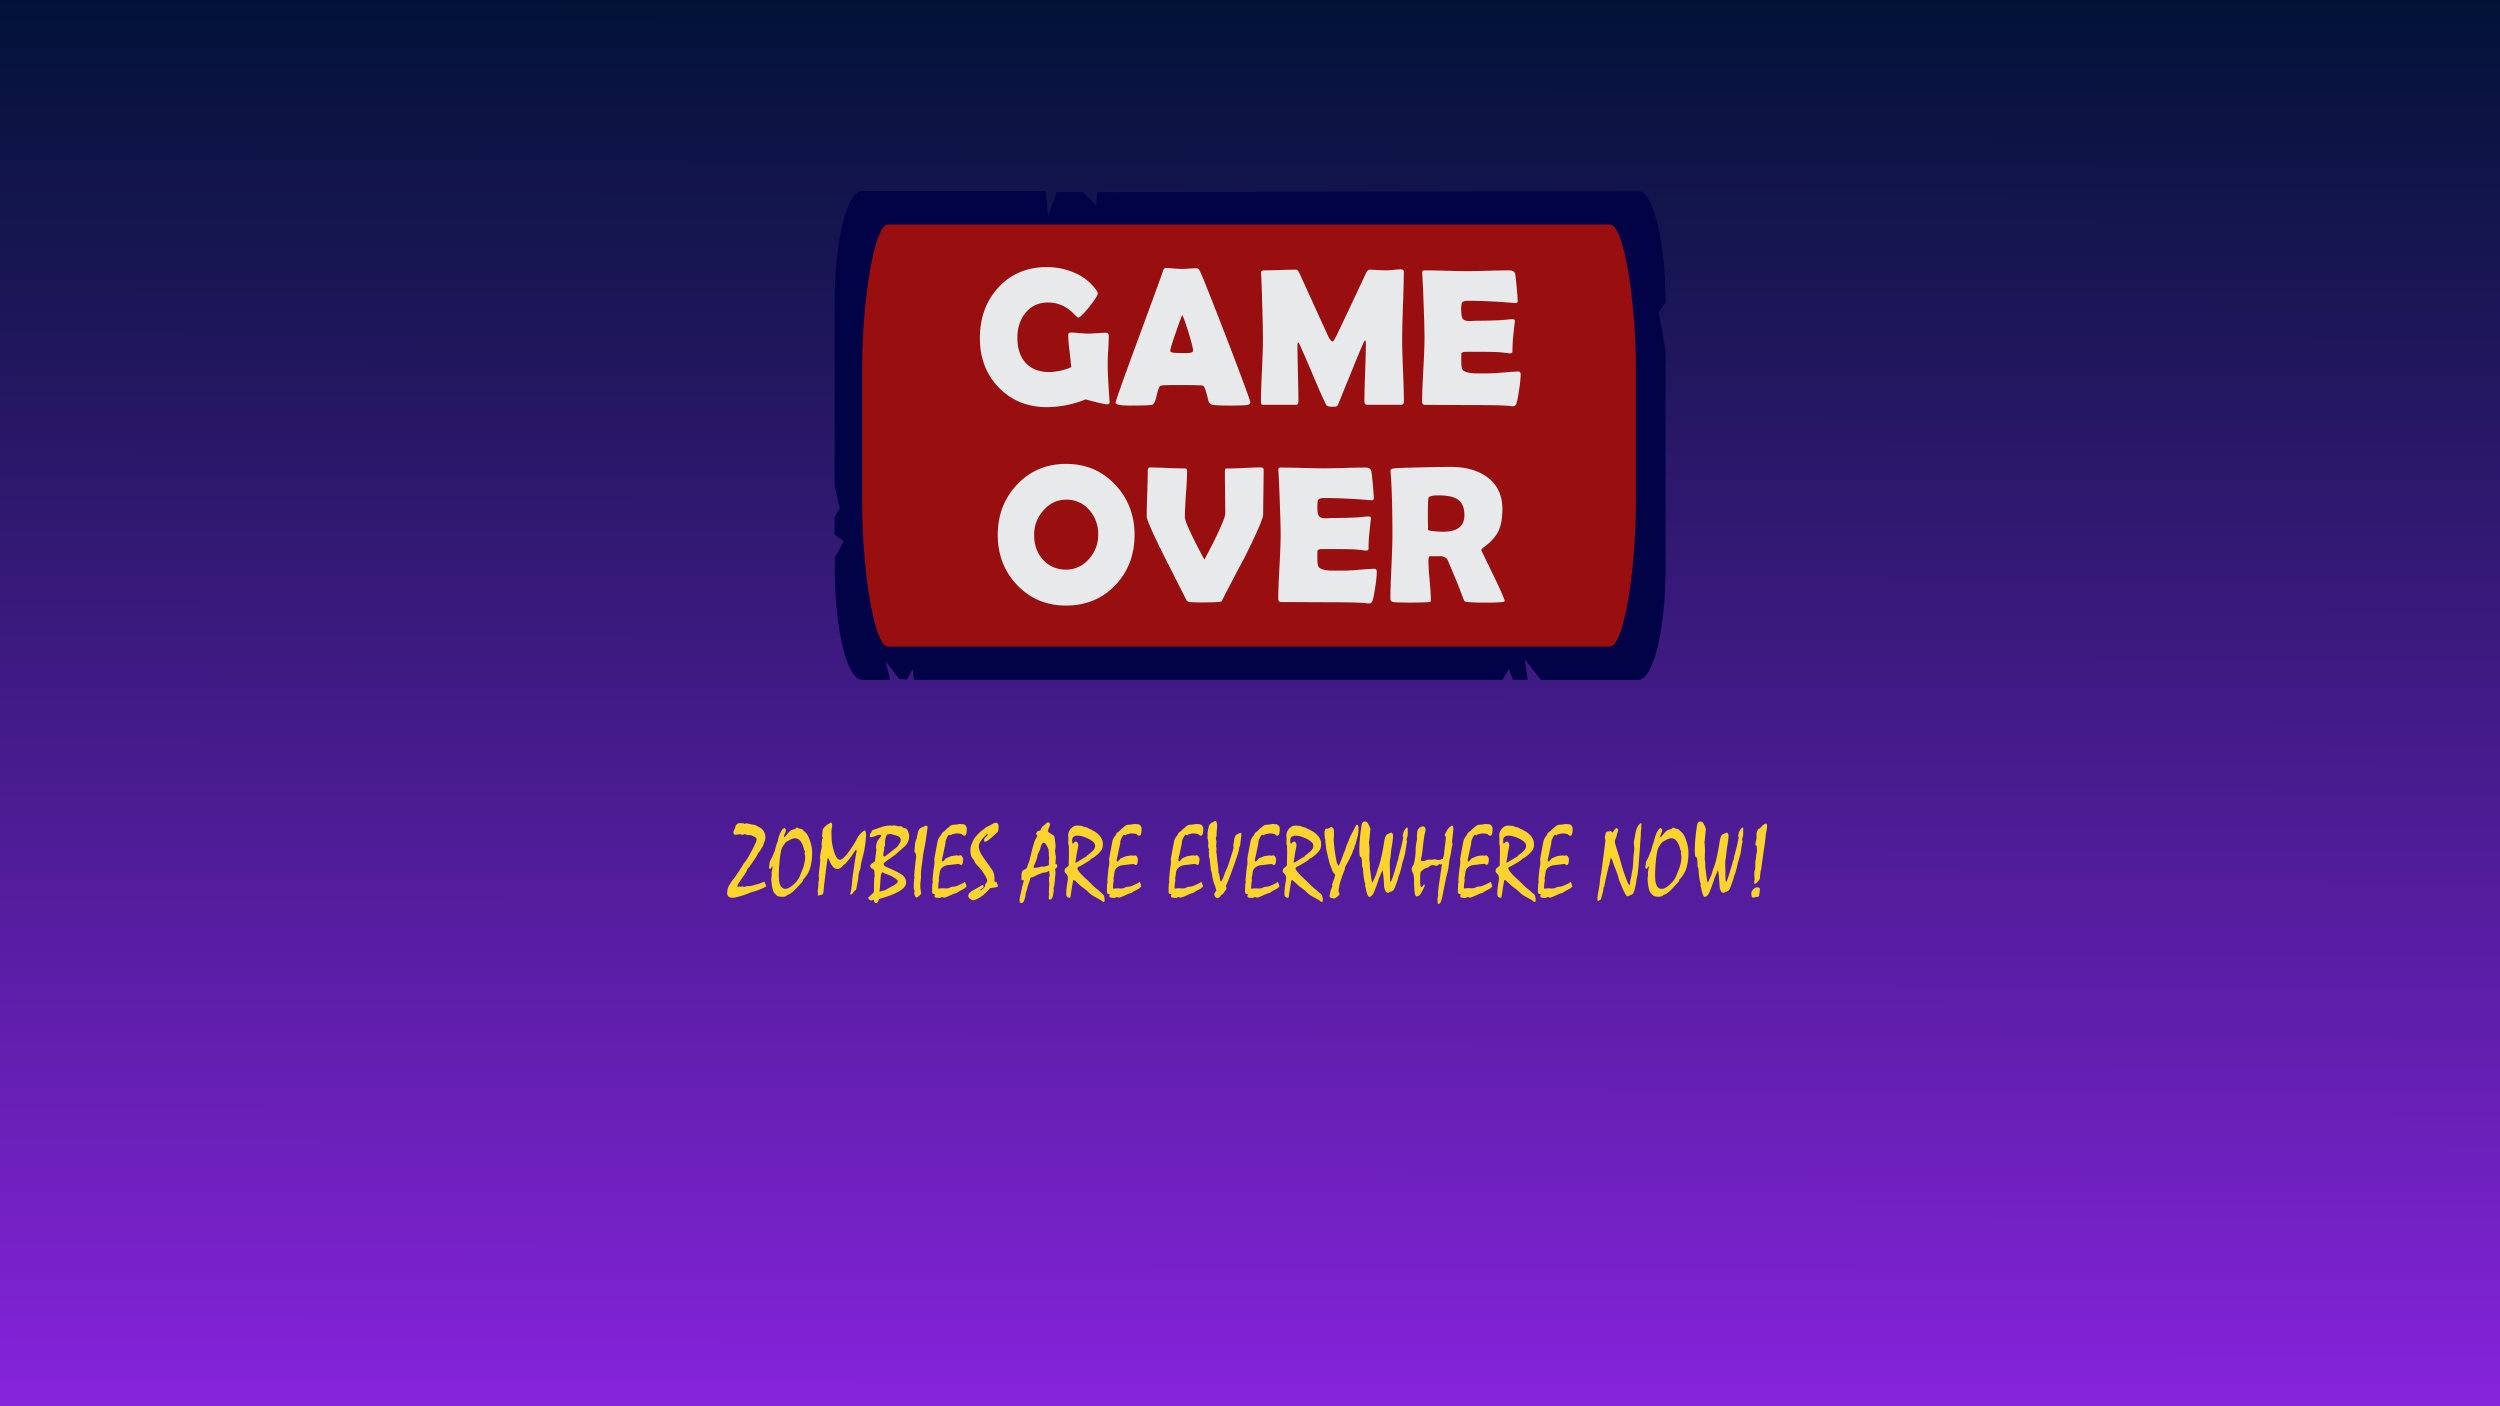 <svg id="Layer_1" data-name="Layer 1" xmlns="http://www.w3.org/2000/svg" xmlns:xlink="http://www.w3.org/1999/xlink" width="1920" height="1080" viewBox="0 0 1920 1080">
  <defs>
    <style>
      .cls-1 {
        fill: url(#linear-gradient);
      }

      .cls-2 {
        fill: #fcd42d;
      }

      .cls-3 {
        fill: #990e0e;
      }

      .cls-4 {
        fill: #020247;
      }

      .cls-5 {
        fill: #e8e9ea;
      }
    </style>
    <linearGradient id="linear-gradient" x1="960.78" y1="-14.68" x2="959.25" y2="1071.44" gradientUnits="userSpaceOnUse">
      <stop offset="0" stop-color="#001235"/>
      <stop offset="0.24" stop-color="#1d1659"/>
      <stop offset="0.78" stop-color="#661fb4"/>
      <stop offset="1" stop-color="#8523db"/>
    </linearGradient>
  </defs>
  <rect class="cls-1" width="1920" height="1080"/>
  <g>
    <path class="cls-2" d="M587.17,677.16c.13.34.28.74.44,1.18s.35.95.57,1.53a2.61,2.61,0,0,1,.23.49,1.51,1.51,0,0,1,.06.41,39.76,39.76,0,0,1-4.09,2c-1.43.6-2.94,1.17-4.52,1.69-.41.13-.9.27-1.48.41s-1.22.33-2,.57c-.59.26-1.31.57-2.16.92s-1.85.71-3,1.08c-.72.23-1.44.46-2.16.67s-1.45.4-2.17.58a20,20,0,0,1-2.45.59,11.48,11.48,0,0,1-1.9.2,4.39,4.39,0,0,1-3.07-.94,3.67,3.67,0,0,1-1-2.83,12,12,0,0,1,.56-3.66,11.5,11.5,0,0,1,1.74-3.32,15.37,15.37,0,0,1,.86-1.41q.54-.78,1.26-1.77a14.8,14.8,0,0,0,1.26-1.47,32.73,32.73,0,0,0,1.89-2.76c.49-.73,1-1.5,1.54-2.32s1-1.6,1.54-2.39c.24-.36.54-.85.9-1.45l1.22-2.08c.28-.31.6-.7,1-1.17s.76-1,1.19-1.69c.61-.94,1.25-2,1.93-3.24s1.41-2.55,2.16-4c1.22-2.25,2.12-4.08,2.72-5.51a9.52,9.52,0,0,0,.89-3,1.5,1.5,0,0,0-.52-1,6.57,6.57,0,0,0-1.59-1.08,14.6,14.6,0,0,0-1.61-.72,4.91,4.91,0,0,0-1.19-.3l-2.47-.11-.87-.34c-.31-.11-.64-.23-1-.33l-1.59.63a8.9,8.9,0,0,0-1.12-.36,4.92,4.92,0,0,0-1-.11c-1.3.1-2.51.23-3.61.39l-.88-.39a1.13,1.13,0,0,1-.24-.61l-.24-1.2c.15-.34.34-.78.58-1.31s.5-1.15.78-1.83a6.61,6.61,0,0,0,.16-.82,3.93,3.93,0,0,1,1.32-2.1,4,4,0,0,1,2.52-.72,12.08,12.08,0,0,1,1.41.07l1.15.16.46.43a10.71,10.71,0,0,0,1.07-.37,1.83,1.83,0,0,1,.65-.18l3.87.91a13.15,13.15,0,0,1,1.36.17c.54.09,1.16.22,1.85.38a10.33,10.33,0,0,0,1.16.74l1.64.9a7,7,0,0,1,2.17,1.51,7.82,7.82,0,0,1,1.5,2.14,10.11,10.11,0,0,1,.75,1.94,7.42,7.42,0,0,1,.22,1.75,10,10,0,0,1-.26,2.39,7.18,7.18,0,0,1-.78,2l-.42,1.53a3.82,3.82,0,0,1-.31.86,7,7,0,0,1-.6,1.1c-.37.6-.77,1.22-1.2,1.84a4.21,4.21,0,0,1-.59,1.08,9.54,9.54,0,0,1-1.07,1.28,1.26,1.26,0,0,0-.31.35,4.16,4.16,0,0,0-.34.67,14.08,14.08,0,0,1-1.1,2.12c-.5.81-1.12,1.75-1.85,2.82-1,1.36-1.74,2.45-2.29,3.27s-.94,1.41-1.16,1.75-.52.54-.78.82-.54.63-.84,1l-.42,1.18a11.79,11.79,0,0,1-1.14,2q-1,1.51-2.73,4.06a38.5,38.5,0,0,0-2.54,3.84,5.66,5.66,0,0,0-.81,2,.41.41,0,0,0,.26.4l1.27-.28c.3.08.59.15.88.2a11.2,11.2,0,0,1,1.62-.2l1.14.39a10.87,10.87,0,0,1,1.61-.49,6.3,6.3,0,0,1,1.18-.13,15.78,15.78,0,0,0,3.09-.28,10.41,10.41,0,0,0,2.63-.86,11.92,11.92,0,0,0,1.62-.33c.65-.17,1.4-.39,2.25-.65a5.6,5.6,0,0,1,.74-.35,8.72,8.72,0,0,0,.82-.4l1-.23A3.79,3.79,0,0,0,587.17,677.16Z"/>
    <path class="cls-2" d="M591,663a4,4,0,0,1,.25-1.21,10.25,10.25,0,0,1,.73-1.61c.45-.78.8-1.4,1-1.84a5,5,0,0,0,.38-.87c.1-.28.25-.66.44-1.13s.39-1,.63-1.61a7,7,0,0,0,.75-1.86c.28-1,.6-2.22,1-3.79.17-.42.36-.92.55-1.51l.72-2.1a14.45,14.45,0,0,1,.49-2.12c.23-.81.54-1.71.9-2.7s.94-1.87,1.43-2.79a4.77,4.77,0,0,1,2.15-2,3.77,3.77,0,0,1,.84.87,1.43,1.43,0,0,1,.3.82,7,7,0,0,1-.73,2.61,6.93,6.93,0,0,0-.74,2.21.79.79,0,0,0,.3.59,5.91,5.91,0,0,0,.94-.94c.45-.52,1-1.23,1.79-2.12a18.52,18.52,0,0,1,1.64-1.66,3.25,3.25,0,0,1,1.38-.81,5.59,5.59,0,0,1,1.07-.35,10.32,10.32,0,0,0,1.46-.51,3.68,3.68,0,0,0,.68-.55,2.63,2.63,0,0,1,.72-.47l.49.12a3.7,3.7,0,0,0,1.62.72,8.66,8.66,0,0,0,1.69.37,4.09,4.09,0,0,1,.68.63,9.63,9.63,0,0,0,1,.94A9.46,9.46,0,0,1,620,641a22,22,0,0,1,2,4.53,36.33,36.33,0,0,1,1.28,4.71,21.75,21.75,0,0,1,.44,4.31A42.1,42.1,0,0,1,622.36,666a19.88,19.88,0,0,1-4.13,7.92l-.63.76-.93,1.08v.43a2.14,2.14,0,0,1-.37.85,10.1,10.1,0,0,1-.86,1c-.8.89-1.62,1.78-2.44,2.68s-1.67,1.79-2.53,2.65a20,20,0,0,1-3.09,2.67,10.18,10.18,0,0,1-2.83,1.37,3.8,3.8,0,0,1-1.44,1,5.93,5.93,0,0,1-2.1.33,11.9,11.9,0,0,1-3-.29,3.32,3.32,0,0,1-1.63-.84,6.37,6.37,0,0,0-.68-.71c-.26-.23-.56-.53-.91-.9a4.71,4.71,0,0,1-1-1.86,22.27,22.27,0,0,1-.88-3.51c-.17-1.08-.31-2.12-.4-3.12s-.15-1.94-.15-2.81a8,8,0,0,1,.16-1.29,6,6,0,0,0,.13-1.37c0-.61,0-1.13-.06-1.57a11.62,11.62,0,0,1,.35-2.24,11.26,11.26,0,0,0,.36-2.43,1.48,1.48,0,0,0-.19-.59,5.42,5.42,0,0,0-.75,1.3,1.54,1.54,0,0,1-.46.58.82.82,0,0,1-.48.2.65.65,0,0,1-.57-.35,2.13,2.13,0,0,1-.21-1.06,8.1,8.1,0,0,1,.18-1.41A9.3,9.3,0,0,0,591,663Zm19.5-19.18a5.58,5.58,0,0,0-1.59.24,9.46,9.46,0,0,0-1.66.67l-3.15,1.68a3.48,3.48,0,0,0-.73.63,9.14,9.14,0,0,0-.9,1.18L601,650.41a10.72,10.72,0,0,0-1.27,3.73,70,70,0,0,0-1,7.06q-.33,3.33-.46,6.22c-.08,1.92-.13,3.69-.13,5.31,0,3.32.43,5.8,1.27,7.43a4.08,4.08,0,0,0,3.83,2.46,6,6,0,0,0,2.7-.77,16,16,0,0,0,3.25-2.33,26.42,26.42,0,0,0,2.63-2.69,15.47,15.47,0,0,0,1.89-2.77,21.31,21.31,0,0,0,1-2.31q.71-1.77,1.93-4.82a30.89,30.89,0,0,0,1.27-4.53,24.55,24.55,0,0,0,.46-4.73c-.14-.79-.28-1.56-.43-2.32l.23-1.68c-.22-.32-.4-.6-.55-.87l-.17-.51a16.31,16.31,0,0,0-2.72-6.37A5.29,5.29,0,0,0,610.5,643.78Z"/>
    <path class="cls-2" d="M631.19,650c-.06-.52-.14-1.07-.22-1.65,0,.24,0,.06.09-.55s.15-1.63.26-3.09a4.16,4.16,0,0,0,.38-.77c.07-.22.14-.42.21-.61a6.11,6.11,0,0,1-.44-.72,1.16,1.16,0,0,1-.15-.49c.18-1.6.34-3.11.49-4.55a2.63,2.63,0,0,1,.57-1.34,11,11,0,0,1,1.48-1.6,11.47,11.47,0,0,1,1.46-1.26,9.82,9.82,0,0,1,1.36-.82,2.7,2.7,0,0,0,1-.59.45.45,0,0,1,.36-.24.88.88,0,0,1,.8.63,5,5,0,0,1,.27,1.88,8.87,8.87,0,0,1-.27,1.85,8.15,8.15,0,0,0-.28,1.72c0,.16,0,.76,0,1.81s.08,2.55.15,4.51a25.69,25.69,0,0,0,.5,4.51q.47,2.39,1.22,5a17.93,17.93,0,0,0,2.18,5,3.24,3.24,0,0,0,2.57,1.67c.73,0,1.71-.58,2.92-1.73a35.68,35.68,0,0,0,4.29-5.18q1.89-2.65,3.37-5a38.65,38.65,0,0,0,2.39-4.23,15.2,15.2,0,0,1,2-3.1,16.73,16.73,0,0,1,2.6-2.51l.75-.51a1,1,0,0,1,.46-.2c.38,0,.67.35.88,1.06a12.32,12.32,0,0,1,.3,3.14c-.13,1.28-.24,2.55-.32,3.8-.2,2-.48,4-.86,6.12s-.87,4.32-1.48,6.59c-.3,1.15-.56,2.16-.78,3a22.15,22.15,0,0,0-.45,2.2c-.05.34-.1.76-.18,1.27s-.16,1.11-.24,1.79-.46,1.31-.72,2a10.2,10.2,0,0,0-.53,1.88c-.14.73-.27,1.58-.38,2.55,0,.18,0,.42,0,.71s0,.59-.06.9c-.5,2.67-1,5.25-1.53,7.77a4.75,4.75,0,0,1-.29.9,3,3,0,0,0-1,.66,8.36,8.36,0,0,0-1.12,1.42,9.9,9.9,0,0,1-1,1.15c-.26.25-.45.38-.58.38a.54.54,0,0,1-.43-.2,1.11,1.11,0,0,1-.16-.67,2.55,2.55,0,0,1,.1-.51,21.35,21.35,0,0,0,.79-3.84q.35-2.5.64-6.2c0-.52.19-1.93.52-4.23s.8-5.5,1.43-9.57c.08-.66.2-1.46.34-2.42s.32-2,.54-3.27c.15-.63.27-1.17.37-1.63a5.32,5.32,0,0,0,.15-1,1.05,1.05,0,0,0-.12-.57.37.37,0,0,0-.34-.18c-.13,0-.37.21-.72.61a19.39,19.39,0,0,0-1.3,1.83c-.3.44-.61.91-.92,1.41s-.65,1-1,1.45c-.59.73-1.13,1.43-1.63,2.08l-2.41,2.9-.79.59-1.13.82a5.24,5.24,0,0,1-2,2,4.73,4.73,0,0,1-2.49.85,4.09,4.09,0,0,1-2.62-1,11,11,0,0,1-2.42-3.2c-.35-.71-.69-1.41-1-2.12s-.7-1.41-1.09-2.12l-.17,0a21,21,0,0,0-.6,3.18q-.43,2.94-1.12,8.63c-.5,3.9-.87,7-1.13,9.18s-.39,3.66-.39,4.31a5.68,5.68,0,0,1-.41,2.06,1.38,1.38,0,0,1-1.06.85,6,6,0,0,0-1,.21l-1.56.45a.69.69,0,0,1-.3-.14.35.35,0,0,1-.13-.29l.2-1.45-.33-1.49c.13-.81.26-1.6.39-2.35.09-1.57.17-3.05.23-4.44a11.47,11.47,0,0,1,.25-1.45,8.36,8.36,0,0,0,.21-1.53,5.49,5.49,0,0,0-.1-.8,4.36,4.36,0,0,1-.1-.81,52.37,52.37,0,0,1,.57-6.39,52.4,52.4,0,0,0,.57-6.43c-.07-.6-.14-1.2-.23-1.81.11-.94.28-2.12.52-3.53S630.89,651.86,631.19,650Z"/>
    <path class="cls-2" d="M667.78,688.5c.19-.21.47-.49.82-.84s.82-.78,1.38-1.28a4.09,4.09,0,0,0,.95-1,1.86,1.86,0,0,0,.29-1c0-1.23,0-2,0-2.36s0-.6,0-.78q0-3.78.16-5.89a9.44,9.44,0,0,1,.42-2.63l-.06-1.18-.2-.27c0-.29,0-.55,0-.77s0-.41,0-.57a2.59,2.59,0,0,0-1.57-2.75,2.32,2.32,0,0,1-1.58-2.39c0-.37.31-.82.91-1.35a22.43,22.43,0,0,1,2.67-1.94c.15-1.29.31-2.68.48-4.2s.38-3.19.62-5c-.09-.34-.15-.62-.19-.85a2.7,2.7,0,0,1-.07-.6,11.45,11.45,0,0,1,.26-2.51,7.86,7.86,0,0,1,1.46-3.35c.31-.44.68-.91,1.11-1.43a8.21,8.21,0,0,0,.78-1,1.65,1.65,0,0,0,.26-.73.66.66,0,0,0-.21-.51.85.85,0,0,0-.6-.19,10.61,10.61,0,0,0-3.55.92,10.83,10.83,0,0,1-3.5.92,1.05,1.05,0,0,1-.57-.12.43.43,0,0,1-.18-.39,13.67,13.67,0,0,1,.06-1.37,3.51,3.51,0,0,1,.17-.83,5.69,5.69,0,0,0,.86-1,1.73,1.73,0,0,0,.31-.94c0-.13.11-.3.34-.51a2.89,2.89,0,0,1,1.09-.55l4.56-1.57,1.8-.62a25.06,25.06,0,0,1,3.48-.81,20.26,20.26,0,0,1,3.09-.25,3.91,3.91,0,0,1,.65.1,1.16,1.16,0,0,0,.65,0c.43-.07.88-.17,1.36-.27a7.6,7.6,0,0,1,1.14.22l2.63.6c.24,0,.5-.11.78-.19a3.18,3.18,0,0,1,1.58.35,2.59,2.59,0,0,1,1,1,3.37,3.37,0,0,0,.87.12,2.4,2.4,0,0,1,1.55.57,4.92,4.92,0,0,1,1.22,1.62,13.19,13.19,0,0,1,.71,2,8.31,8.31,0,0,1,.26,2.06,10.64,10.64,0,0,1-.73,3.94,11.39,11.39,0,0,1-2.19,3.47c-.11.08-.64.54-1.58,1.39s-2.31,2-4.11,3.55a6.65,6.65,0,0,0-.68.66,10.3,10.3,0,0,1-.94.9c-1.78,1.29-3.49,2.51-5.14,3.69a29.33,29.33,0,0,0-3.15,2.31c-.71.63-1.07,1.07-1.07,1.33a2,2,0,0,0,.55,1.4,4.83,4.83,0,0,0,1.69,1.08c1.1.47,2.35,1,3.74,1.61s2.87,1.32,4.45,2.16a2.37,2.37,0,0,1,.57.31c.22.16.48.33.76.51a10.21,10.21,0,0,1,4.14,3.08,6.91,6.91,0,0,1,1.35,4.22q0,3.49-5.21,6.63t-15.62,6c-.1.37-.23.73-.37,1.1s-.27.72-.37,1.06a1.77,1.77,0,0,1-.65.68,1.86,1.86,0,0,1-1,.26,1.12,1.12,0,0,1-1-.53,3.85,3.85,0,0,1-.49-1.67c-.17-.18-.31-.26-.42-.23l-1.85.59-.67-.42c-.21-.11-.42-.24-.63-.37a1.88,1.88,0,0,1-.52-.57,1.39,1.39,0,0,1-.2-.72.77.77,0,0,1,.21-.57A4.57,4.57,0,0,1,667.78,688.5Zm10-18.61c-.35,0-.64.36-.89,1.08a15.35,15.35,0,0,0-.6,3.2c-.09,1.31-.18,2.63-.26,4s-.18,2.63-.26,3.94c-.13.66-.24,1.35-.33,2.08l.07.4.26.15c.86-.28,1.83-.59,2.89-.9.73,0,1.17-.08,1.31-.25s1.89-1.16,5.25-3a15.68,15.68,0,0,0,3.22-2.06,2.59,2.59,0,0,0,1.07-1.67,1.37,1.37,0,0,0-.29-.82,4.2,4.2,0,0,0-.88-.83,22.64,22.64,0,0,0-3.38-2.14,31.76,31.76,0,0,0-4.06-1.74l-.67-.26-.82-.29c-.48-.27-.84-.47-1.09-.63A1.24,1.24,0,0,0,677.75,669.89Zm6.3-29.4a7.19,7.19,0,0,0-2,.22,1.86,1.86,0,0,0-1.09.68,3.54,3.54,0,0,0-.54,1.22q-.27.9-.6,2.46a17.45,17.45,0,0,0-.18,1.92c0,.71,0,1.48,0,2.32a10.54,10.54,0,0,1-.74,1.72l.16,1c-.26,1.31-.44,2.35-.55,3.14a13.62,13.62,0,0,0-.16,1.56,1.35,1.35,0,0,0,.19.83.69.69,0,0,0,.55.23,4.52,4.52,0,0,0,1.55-.86c.81-.58,1.93-1.44,3.36-2.59l3.62-2.88c.84-.66,1.32-1,1.45-1.12l.83-1.23.79-1.19a8,8,0,0,0,.81-1.47,3,3,0,0,0-.22-2.85,4.27,4.27,0,0,0-1.47-1.29c-.21-.1-.6-.26-1.15-.47a17.94,17.94,0,0,0-2.13-.63l-1.69-.54A3.23,3.23,0,0,0,684.05,640.49Z"/>
    <path class="cls-2" d="M701.82,680.14c0-1.46,0-2.7.15-3.7a20.94,20.94,0,0,1,.34-2.38c0-.44-.1-.9-.16-1.37s.05-1.46.16-2.74.27-3,.49-5,.36-3.52.5-4.6.25-1.75.31-2c0-.45-.09-.93-.15-1.46a16.27,16.27,0,0,0-.27-1.72l-.72-.63-.16-.47c0-.73.08-1.47.11-2.22s.11-1.49.22-2.25a13.9,13.9,0,0,1,.3-2.47c.17-.71.33-1.32.51-1.85q.09-.19.21-.54A4.59,4.59,0,0,1,704,644c.19-.94.39-1.88.58-2.82s.4-1.86.62-2.75a5.23,5.23,0,0,1,1.4-2.16,4.36,4.36,0,0,1,2.21-1.06,12.21,12.21,0,0,1,1.56-.88,2.79,2.79,0,0,1,1-.29.79.79,0,0,1,.71.43,2.39,2.39,0,0,1,.26,1.21c0,.21-.09.94-.26,2.18s-.44,3-.81,5.16q-.1,1.1-.33,2.61c-.15,1-.35,2.2-.61,3.59s-.65,3.23-1,5.08-.6,3.87-.86,6.1c-.11.94-.23,1.87-.36,2.78s-.25,1.84-.36,2.79-.24,2.08-.34,3a25.14,25.14,0,0,0-.15,2.57,7.26,7.26,0,0,0,.05.83,4.84,4.84,0,0,1,0,.74,4.36,4.36,0,0,1,0,1.14c-.06.47-.12,1-.18,1.69s-.17,1.19-.23,1.7a9.12,9.12,0,0,0-.1,1.16c0,1.33,0,2.41.08,3.24a13.39,13.39,0,0,0,.18,1.62c.15.71.31,1.47.46,2.28q0,.66-1.47,2c-1,.88-1.67,1.31-2.11,1.31a1,1,0,0,1-.7-.33,4.35,4.35,0,0,1-.63-1q-.23-.63-.36-1.14a4.15,4.15,0,0,1-.13-.94,3.81,3.81,0,0,1,.13-.74,3.23,3.23,0,0,0,.13-.75,12.35,12.35,0,0,0-.58-2c0,.26-.07.21-.07-.16Z"/>
    <path class="cls-2" d="M741.13,677.16l1.24,3.61c-.24.26-.53.54-.86.85s-.73.62-1.19,1a17.32,17.32,0,0,0-1.64.78l-2.19,1.18c-.63.47-1.14.82-1.54,1.06a2.28,2.28,0,0,1-.83.35,5.22,5.22,0,0,0-1.55.43q-1.11.43-2.94,1.29c-.65.29-1.33.59-2.06.89a23.19,23.19,0,0,1-2.26.8l-2-.51-1.24.67-1.25,0a11.81,11.81,0,0,1-1.22-.1,3.2,3.2,0,0,1-1.41-.31.88.88,0,0,1-.47-.79l.19-1.49-.19-.27a2.19,2.19,0,0,1-1.48-.36,2.39,2.39,0,0,1-.37-1.64c0-.4,0-1,0-2s.08-2.11.14-3.57a3.51,3.51,0,0,1,.21-.83,3.34,3.34,0,0,0,.21-.9,3,3,0,0,1-.19-.63,3.34,3.34,0,0,1,0-.43c0-1,.13-2.27.27-3.76s.32-3.26.54-5.3c.26-1.23.48-2.61.65-4.16,0-1.15-.09-2.32-.13-3.53q1.2-6.51,2.47-13.1a7.58,7.58,0,0,1,.73-2.23,12.88,12.88,0,0,1,1.28-2,2.23,2.23,0,0,0,.42-.43c.11-.24.25-.53.43-.89s.38-.75.61-1.19c.13-.11.35-.26.64-.47l1.18-.87c.22-.21.47-.45.75-.74l1-1a25.37,25.37,0,0,0,2.29-1.9,4.73,4.73,0,0,1,2.64-1.24l1.5-.1,1.43-.13a7.23,7.23,0,0,1,1.14-.2l.56-.16a1.58,1.58,0,0,1,.44-.08,3.36,3.36,0,0,1,.54.06l.93.18c.3,0,.56,0,.78,0a4,4,0,0,0,.61,0,3.49,3.49,0,0,1,2.54,3.53,13.74,13.74,0,0,1-.44,4c-.29.88-.75,1.31-1.38,1.31a2.53,2.53,0,0,1-1.63-.88c-.6-.59-2.24-.88-4.9-.88l-3.29.78a1.21,1.21,0,0,1-.37.47,1.89,1.89,0,0,1-.37.24L729,641a3.27,3.27,0,0,0-1.17,1.29,18.49,18.49,0,0,0-1.36,2.91,4.09,4.09,0,0,0-.25,1,10.88,10.88,0,0,0-.08,1.37q-.58,2.82-1.17,5.45c-.37,1.88-.66,3.31-.89,4.28s-.36,1.55-.41,1.76-.12.51-.16.75a4.15,4.15,0,0,0-.07.7,1.57,1.57,0,0,0,.17.79.53.53,0,0,0,.48.27c.2,0,.67-.43,1.42-1.29a4.62,4.62,0,0,1,1.67-1.45q.69-.24,1.38-.51c.47-.19,1-.41,1.45-.67a9.68,9.68,0,0,1,1.54-.31c.83-.13,2-.29,3.49-.48l.91.32,1.73-.39.91.51a5.3,5.3,0,0,1,.6,1,11.66,11.66,0,0,1,.5,1.23,11.55,11.55,0,0,1-.42,3.57c-.28.81-.71,1.22-1.27,1.22l-1.79-.86-4.37.52c-1.44.18-2.9.34-4.4.5a8.54,8.54,0,0,0-4.19,2.15,6,6,0,0,0-1.62,3.93c0,.33-.1.86-.23,1.56s-.28,1.59-.46,2.63l.23,1.18c-.19,1.12-.35,2.18-.45,3.18a24.5,24.5,0,0,0-.17,2.66,1.32,1.32,0,0,0,.1.57c.07.12.14.15.23.1l2.5-.24a7.89,7.89,0,0,1,1.33,0l1.72.15,2-.19a10.48,10.48,0,0,0,1.41-.63,4.44,4.44,0,0,1,2-.55,7.79,7.79,0,0,0,1.9-.24,10.48,10.48,0,0,0,1.84-.62c.58-.26,1.16-.53,1.73-.81l1.74-.8a5.21,5.21,0,0,0,.86-.43C740.24,677.78,740.66,677.5,741.13,677.16Z"/>
    <path class="cls-2" d="M765.24,677.12l1.3,3.61a4.42,4.42,0,0,1-2,.75c-1,.2-2.36.39-4,.54a40.29,40.29,0,0,1-5.7,5.6,21.53,21.53,0,0,1-5.64,3.29c-.43.16-.93.33-1.49.51a3,3,0,0,1-1.14-.25,9.86,9.86,0,0,1-1.37-.73,6,6,0,0,1-1.2-1.14,1.82,1.82,0,0,1-.42-1.13,3.45,3.45,0,0,1,.94-2.28,9.64,9.64,0,0,1,2.76-2.08q3.65-2,7.18-4.12a1,1,0,0,1,.75.26.93.93,0,0,1,.23.64,2.09,2.09,0,0,1-1.25,1.79c-.84.48-1.25.83-1.25,1q.23.39.39.39.42,0,1.86-1.53c1-1,1.44-1.66,1.42-1.92l-.16-.9.06-.16a9.2,9.2,0,0,0,1.25-1.61,2.51,2.51,0,0,0,.41-1.14,6.45,6.45,0,0,0-.81-2.62,32.4,32.4,0,0,0-2.44-4,36.94,36.94,0,0,0-2.47-3.24c-.82-1-1.61-1.8-2.37-2.53a7,7,0,0,1-.78-.92,5.41,5.41,0,0,1-.52-.85q-.36-.78-.57-1.29a2.46,2.46,0,0,0-.37-.67l-.44-.57-.67-.76a6.32,6.32,0,0,1-1.06-2.39,16.91,16.91,0,0,1-.37-3.81,12,12,0,0,1,.34-2.88,9.25,9.25,0,0,1,1-2.49c.07-.16.13-.34.2-.55s.14-.44.23-.71a15.31,15.31,0,0,1,2.53-4,36.56,36.56,0,0,1,4.68-4.53,11,11,0,0,0,.94-.63,14.26,14.26,0,0,0,1.24-1,4.92,4.92,0,0,1,.86-.71,6.13,6.13,0,0,1,1.12-.59c.58-.29,1.24-.6,2-.94a20.86,20.86,0,0,1,2.7-1.49,4.56,4.56,0,0,1,1.62-.47,1.82,1.82,0,0,1,1.61.78,4,4,0,0,1,.54,2.28,13.79,13.79,0,0,1-.22,2.68,2.92,2.92,0,0,1-.56,1.4c-2.56,2.45-4.62,4.31-6.18,5.55s-2.65,1.86-3.28,1.86a.86.86,0,0,1-.71-.31,1.44,1.44,0,0,1-.26-1,3.4,3.4,0,0,1,1.46-2.33c1-.85,1.45-1.5,1.43-1.94l-.3-.24a.79.79,0,0,0-.37.12,2.31,2.31,0,0,0-.44.32,30.52,30.52,0,0,0-4.3,5,7.32,7.32,0,0,0-1.45,3.86,9.72,9.72,0,0,0,.38,2.63,14.8,14.8,0,0,0,1.08,2.74c.35.66.85,1.49,1.51,2.49s1.5,2.22,2.52,3.63q2.12,2.94,3.25,4.55a14.55,14.55,0,0,0,1.27,1.69,15.66,15.66,0,0,1,1.1,2,8,8,0,0,1,.62,2,12.93,12.93,0,0,1,.23,1.84q.06,1.11.06,2.67c0,.62.08,1,.23,1.06a1.53,1.53,0,0,0,.75.14.5.5,0,0,0,.31-.1A3.33,3.33,0,0,0,765.24,677.12Z"/>
    <path class="cls-2" d="M784.6,673.55a4.89,4.89,0,0,1-.11-.7c0-.18,0-.34,0-.47a8.4,8.4,0,0,1,.26-2.22,4.12,4.12,0,0,1,.78-1.55,3.22,3.22,0,0,1,.67-.47c.36-.21.83-.46,1.41-.74a3.32,3.32,0,0,0,1-.85,2,2,0,0,0,.41-1.19,6.8,6.8,0,0,1,.39-1.26c.2-.47.42-1,.68-1.53a25.3,25.3,0,0,0,.78-2.7c.44-1.65,1-4.07,1.82-7.26.22-1,.44-1.81.65-2.51s.41-1.31.56-1.81a21.51,21.51,0,0,1,1.7-4.37,16.66,16.66,0,0,0,1-1.71V642l-1-1.92,1.27-1.77,1.62-.39c.33-.05.63-.42.9-1.1a8.62,8.62,0,0,1,1.41-2.23,3.32,3.32,0,0,0,.73-.49c.34-.28.77-.66,1.29-1.16a7.18,7.18,0,0,1,1.17-1,1.58,1.58,0,0,1,.74-.32,1.66,1.66,0,0,1,1.27.43,1.64,1.64,0,0,1,.39,1.14,6.76,6.76,0,0,1-.75,2.51,6.9,6.9,0,0,0-.74,2.51,1.39,1.39,0,0,0,.14.65.71.71,0,0,0,.34.33l3.89,2.55c.22.1.41.51.59,1.23a21.91,21.91,0,0,1,.42,3c.13,1,.23,1.92.31,2.61s.11,1.25.11,1.66l-.45,3.42c.21,1.46.45,3,.71,4.62q-.2,2.31-.42,4.71a.91.91,0,0,0,.08.41.34.34,0,0,0,.24.21,1.23,1.23,0,0,1,.83.35,1.29,1.29,0,0,1,.27.87,3.1,3.1,0,0,1-.17,1.12,1.49,1.49,0,0,1-.51.64,7.91,7.91,0,0,0-.66.55,2.06,2.06,0,0,0-.34.4l.42,2.43-.58,5.57c0,.47,0,1.08-.1,1.81s-.16,1.58-.29,2.55c-.22.71-.38,1.3-.49,1.77a5,5,0,0,0-.16.94c.11.44.21.92.29,1.41-.13.71-.26,1.42-.4,2.12s-.28,1.4-.41,2.08a4.81,4.81,0,0,1-.94,2,1.79,1.79,0,0,1-1.36.65.67.67,0,0,1-.63-.45,3.33,3.33,0,0,1-.21-1.35,7.43,7.43,0,0,1,.11-1.14,7.54,7.54,0,0,0,.11-1.14,6.45,6.45,0,0,0-.06-.75,6.64,6.64,0,0,1-.07-.82q0-1.1.18-3.51t.18-3.63c-.11-.45-.22-.9-.32-1.38.06-.49.1-1,.13-1.51a9.49,9.49,0,0,0,0-1.43l.49-1.06-.42-3.65-.23-.12a1.48,1.48,0,0,0-.57.18,6.32,6.32,0,0,0-.92.57,7.85,7.85,0,0,1-1.22.33,13,13,0,0,1-2.2.22l-1.1.63a14.64,14.64,0,0,0-1.89.68c-.76.33-1.64.73-2.63,1.2a12.57,12.57,0,0,1-1.61.8,3.4,3.4,0,0,1-1.22.3.79.79,0,0,0-.65.35,2.87,2.87,0,0,0-.43,1,10.29,10.29,0,0,1-.47,1.73c-.25.73-.58,1.65-1,2.75-.09.28-.21.73-.36,1.33s-.32,1.35-.52,2.24c-.13.34-.28.76-.45,1.27s-.37,1.11-.59,1.79a11.29,11.29,0,0,1-.08,1.16c0,.45-.13,1-.24,1.58-.11.37-.26.84-.44,1.4s-.42,1.18-.7,1.86a1.79,1.79,0,0,1-.75.92,2.39,2.39,0,0,1-1.27.3,1,1,0,0,1-.86-.45,2.57,2.57,0,0,1-.31-1.4,16.16,16.16,0,0,1,.2-2.33,25.57,25.57,0,0,1,.62-2.88c.3-1.39.56-2.51.78-3.37a11.93,11.93,0,0,0,.36-1.93c.06-.18.16-.51.29-1s.28-1,.45-1.72.38-1.4.56-2.24l-.17-.31-1,.19a.61.61,0,0,1-.52-.35,1.76,1.76,0,0,1-.16-.82,2.72,2.72,0,0,1,.07-.61C784.45,674.14,784.51,673.87,784.6,673.55Zm11.81-7.22a8.72,8.72,0,0,0,2.21-.44,8.45,8.45,0,0,1,2.21-.43c.3.08.6.14.91.2.54-.14,1.07-.29,1.59-.46s1-.32,1.59-.45a.8.8,0,0,0,.49-.3.9.9,0,0,0,.16-.57c0-.78-.06-1.31-.06-1.6,0-.5,0-1.06.08-1.67s.13-1.25.24-1.9l-.39-1.77.13-1.61q-.14-.86-.21-1.62a6.21,6.21,0,0,1,0-1.28c0-.1-.11-.27-.22-.51l-.36-.74c-.22-.45-.44-.87-.67-1.28s-.45-.82-.66-1.23a3.47,3.47,0,0,0-1-1.1,1.86,1.86,0,0,0-1.07-.36c-.44,0-.88.42-1.33,1.26a15.61,15.61,0,0,0-1.27,3.81c-.07.2-.24.64-.54,1.29s-.71,1.5-1.25,2.55a16.79,16.79,0,0,1-.88,3.71c-.49,1.47-1.19,3.21-2.08,5.19a1.32,1.32,0,0,0-.17.48c0,.13,0,.27,0,.43a.7.7,0,0,0,.11.42.42.42,0,0,0,.34.13,9.19,9.19,0,0,0,1.06-.08C795.84,666.35,796.19,666.33,796.41,666.33Z"/>
    <path class="cls-2" d="M827.42,666.83a4,4,0,0,0,.93,2.1,28.26,28.26,0,0,0,2.77,3.24q1.2,1.22,2.49,2.37l2.55,2.34,1.43,1.43,2,2.06c.56.53,1.15,1,1.77,1.57s1.28,1,2,1.57c.47.45,1,.93,1.59,1.45s1.25,1.09,2,1.69a3.12,3.12,0,0,1,1,1.71,13.15,13.15,0,0,1,.42,3.2l-.29,1-.33.19a1.84,1.84,0,0,1-.86-.33q-.53-.33-1.35-1c-.1-.08-.6-.37-1.47-.86s-2.14-1.21-3.79-2.12a17.77,17.77,0,0,1-2.5-1.59,19.85,19.85,0,0,1-2.08-1.87,17.56,17.56,0,0,0-1.41-1.3c-.58-.47-1.25-1-2-1.53a22.88,22.88,0,0,1-2.08-1.57c-.59-.49-1-.91-1.4-1.25-1.17-1.15-2.12-2-2.86-2.63a3.44,3.44,0,0,0-1.53-.9,2.49,2.49,0,0,0-.35,1.13c-.26,1.23-.54,2.78-.83,4.66s-.61,4.05-1,6.53a2,2,0,0,1-.2,1,.62.62,0,0,1-.58.34,2.41,2.41,0,0,1-1.92-.75,3.33,3.33,0,0,1-.65-2.24q0-2,.21-4.2c.14-1.46.38-3,.7-4.63.11-.71.19-1.34.25-1.9s.08-1.08.08-1.55a4.26,4.26,0,0,0-1.29-3.11c-.85-.86-1.28-1.47-1.28-1.84a4.87,4.87,0,0,1,.21-1.51,2.41,2.41,0,0,1,.63-1c.72-.55,1.38-1.07,2-1.57a.84.84,0,0,0,.31-.53,5.39,5.39,0,0,0,.08-1v-1.68c.06-2.33.12-4.74.16-7.25v-.87c0-.39,0-.9-.07-1.52a10,10,0,0,1,0-1.32c0-.4,0-.78,0-1.12-.13-.52-.24-1-.34-1.35a4.71,4.71,0,0,1-.14-1.08q0-.46.06-1.47c.05-.66.07-1.14.07-1.43s0-.87-.08-1.53-.09-1.15-.09-1.49a6.92,6.92,0,0,1,.54-2.7,9.32,9.32,0,0,1,1.64-2.55,8.45,8.45,0,0,1,2.19-1.66,5,5,0,0,1,2.3-.57c.36,0,.91,0,1.64.1s1.29.09,1.7.09a9.14,9.14,0,0,1,2.31.87,10.64,10.64,0,0,1,1.33.21,5.94,5.94,0,0,1,.94.29l1.27.73a2.38,2.38,0,0,0,.65.29l1,.4a1.92,1.92,0,0,1,.66.39l1,.55,1.28.7a13.37,13.37,0,0,1,2.19,1.65,22.1,22.1,0,0,1,1.94,2,11.72,11.72,0,0,1,1.55,2.76,7.42,7.42,0,0,1,.52,2.69c0,.26,0,.63,0,1.12s-.1,1-.18,1.62a5.3,5.3,0,0,1-1,2.45,17.51,17.51,0,0,1-2.53,2.89,30.16,30.16,0,0,1-2.73,2.29,10.09,10.09,0,0,1-2.34,1.31,4,4,0,0,0-.65.67,7.39,7.39,0,0,1-1.36,1.1c-.7.47-1.64,1.06-2.83,1.76q-3.25,1.92-4.62,2.53C827.88,665.92,827.42,666.36,827.42,666.83ZM824,647.94l1.17-1.08a2,2,0,0,1,1.43-.53c.26,0,.58.35,1,1a3.83,3.83,0,0,1,.56,1.55,9.84,9.84,0,0,1-.16,1.25c-.11.66-.28,1.54-.52,2.67-.5,2.53-.78,4.12-.84,4.76s-.21,1.64-.42,3a12.07,12.07,0,0,0-.26,1.33.86.86,0,0,0,.11.51.37.37,0,0,0,.31.16c4.31-2.62,6.54-4,6.69-4.08a3,3,0,0,0,.55-.22,4.92,4.92,0,0,0,.56-.29l.48-.74q1.89-1.46,3.9-3.1a9.47,9.47,0,0,0,1.89-2.31,4.76,4.76,0,0,0,.61-2.28,4.12,4.12,0,0,0-1.39-2.86,14.44,14.44,0,0,0-4.19-2.7,26.63,26.63,0,0,0-4.33-1.67,13.76,13.76,0,0,0-3.54-.53,4.83,4.83,0,0,0-3.13.88,3.2,3.2,0,0,0-1.06,2.61,9.33,9.33,0,0,0,.16,2C823.66,647.79,823.81,648,824,647.94Z"/>
    <path class="cls-2" d="M875.37,677.16l1.24,3.61c-.24.26-.53.54-.86.85s-.73.62-1.19,1a17.32,17.32,0,0,0-1.64.78l-2.19,1.18c-.63.47-1.15.82-1.55,1.06a2.19,2.19,0,0,1-.82.35,5.22,5.22,0,0,0-1.55.43c-.74.29-1.73.72-2.94,1.29-.65.29-1.34.59-2.06.89a23.19,23.19,0,0,1-2.26.8l-2-.51-1.24.67-1.25,0a11.81,11.81,0,0,1-1.22-.1,3.2,3.2,0,0,1-1.41-.31.87.87,0,0,1-.47-.79l.19-1.49-.19-.27a2.19,2.19,0,0,1-1.48-.36,2.39,2.39,0,0,1-.37-1.64c0-.4,0-1,0-2s.09-2.11.15-3.57a3.51,3.51,0,0,1,.21-.83,3.34,3.34,0,0,0,.21-.9,2.48,2.48,0,0,1-.19-.63,3.34,3.34,0,0,1,0-.43c0-1,.13-2.27.27-3.76s.32-3.26.54-5.3c.26-1.23.47-2.61.65-4.16-.05-1.15-.09-2.32-.13-3.53q1.2-6.51,2.47-13.1a7.58,7.58,0,0,1,.73-2.23,12.88,12.88,0,0,1,1.28-2,2.23,2.23,0,0,0,.42-.43c.11-.24.25-.53.43-.89s.38-.75.61-1.19c.13-.11.34-.26.64-.47l1.18-.87c.22-.21.47-.45.75-.74l1-1a25.37,25.37,0,0,0,2.29-1.9,4.73,4.73,0,0,1,2.64-1.24l1.5-.1,1.43-.13a7.23,7.23,0,0,1,1.14-.2l.56-.16a1.58,1.58,0,0,1,.44-.08,3.36,3.36,0,0,1,.54.06l.92.18c.31,0,.57,0,.78,0a4,4,0,0,0,.62,0,3.49,3.49,0,0,1,2.54,3.53,13.74,13.74,0,0,1-.44,4c-.29.88-.76,1.31-1.38,1.31a2.53,2.53,0,0,1-1.63-.88c-.6-.59-2.24-.88-4.9-.88l-3.29.78a1.21,1.21,0,0,1-.37.47,1.89,1.89,0,0,1-.37.24l-1.14-.51a3.27,3.27,0,0,0-1.17,1.29,18.49,18.49,0,0,0-1.36,2.91,4.09,4.09,0,0,0-.25,1,10.88,10.88,0,0,0-.08,1.37q-.58,2.82-1.17,5.45c-.37,1.88-.66,3.31-.89,4.28s-.37,1.55-.41,1.76-.12.51-.16.75a4.15,4.15,0,0,0-.07.7,1.57,1.57,0,0,0,.17.79.52.52,0,0,0,.48.27c.2,0,.67-.43,1.42-1.29a4.54,4.54,0,0,1,1.67-1.45q.69-.24,1.38-.51c.47-.19,1-.41,1.45-.67a9.68,9.68,0,0,1,1.54-.31c.83-.13,2-.29,3.49-.48l.91.32,1.73-.39.9.51a4.81,4.81,0,0,1,.61,1,11.66,11.66,0,0,1,.5,1.23,11.55,11.55,0,0,1-.42,3.57c-.28.81-.71,1.22-1.27,1.22l-1.79-.86-4.37.52c-1.44.18-2.9.34-4.4.5a8.54,8.54,0,0,0-4.19,2.15,6,6,0,0,0-1.63,3.93,14,14,0,0,1-.22,1.56c-.13.71-.28,1.59-.46,2.63l.23,1.18c-.2,1.12-.35,2.18-.46,3.18s-.16,1.88-.16,2.66a1.19,1.19,0,0,0,.1.57c.06.12.14.15.23.1l2.5-.24a7.89,7.89,0,0,1,1.33,0l1.72.15,2-.19a10.48,10.48,0,0,0,1.41-.63,4.4,4.4,0,0,1,2-.55,7.79,7.79,0,0,0,1.9-.24,10.48,10.48,0,0,0,1.84-.62c.58-.26,1.16-.53,1.73-.81l1.74-.8a5.21,5.21,0,0,0,.86-.43C874.48,677.78,874.9,677.5,875.37,677.16Z"/>
    <path class="cls-2" d="M922.74,677.16l1.24,3.61c-.24.26-.53.54-.87.85s-.73.62-1.18,1a16.23,16.23,0,0,0-1.64.78l-2.2,1.18a17.73,17.73,0,0,1-1.54,1.06,2.21,2.21,0,0,1-.83.35,5.26,5.26,0,0,0-1.54.43q-1.12.43-2.94,1.29c-.65.29-1.34.59-2.06.89a23.19,23.19,0,0,1-2.26.8l-2-.51-1.23.67-1.25,0a11.58,11.58,0,0,1-1.22-.1,3.2,3.2,0,0,1-1.41-.31.88.88,0,0,1-.48-.79l.2-1.49-.2-.27a2.16,2.16,0,0,1-1.47-.36,2.38,2.38,0,0,1-.38-1.64c0-.4,0-1,0-2s.08-2.11.15-3.57a3.51,3.51,0,0,1,.21-.83,3.34,3.34,0,0,0,.21-.9,3.12,3.12,0,0,1-.2-.63,3.34,3.34,0,0,1,0-.43c0-1,.14-2.27.28-3.76s.32-3.26.53-5.3c.26-1.23.48-2.61.65-4.16,0-1.15-.08-2.32-.13-3.53q1.22-6.51,2.47-13.1a7.89,7.89,0,0,1,.73-2.23,12.94,12.94,0,0,1,1.29-2,2.6,2.6,0,0,0,.42-.43l.42-.89c.18-.35.38-.75.62-1.19.13-.11.34-.26.63-.47l1.19-.87c.22-.21.47-.45.75-.74l1-1a24.05,24.05,0,0,0,2.29-1.9,4.79,4.79,0,0,1,2.65-1.24l1.49-.1,1.43-.13a7.65,7.65,0,0,1,1.14-.2c.22,0,.41-.11.57-.16a1.52,1.52,0,0,1,.44-.08,3.15,3.15,0,0,1,.53.06l.93.18c.3,0,.56,0,.78,0a4.12,4.12,0,0,0,.62,0,3.85,3.85,0,0,1,1.92,1.37,3.73,3.73,0,0,1,.61,2.16,13.4,13.4,0,0,1-.44,4c-.29.88-.75,1.31-1.38,1.31a2.51,2.51,0,0,1-1.62-.88c-.61-.59-2.24-.88-4.91-.88l-3.28.78a1.31,1.31,0,0,1-.37.47,1.93,1.93,0,0,1-.38.24l-1.13-.51a3.27,3.27,0,0,0-1.17,1.29A18.4,18.4,0,0,0,908,645.2a3.69,3.69,0,0,0-.24,1,9.27,9.27,0,0,0-.08,1.37q-.59,2.82-1.17,5.45c-.37,1.88-.67,3.31-.9,4.28s-.36,1.55-.4,1.76-.12.51-.17.75a4.14,4.14,0,0,0-.06.7,1.58,1.58,0,0,0,.16.79.53.53,0,0,0,.49.27c.19,0,.67-.43,1.41-1.29a4.63,4.63,0,0,1,1.68-1.45l1.38-.51c.46-.19.94-.41,1.44-.67a9.91,9.91,0,0,1,1.55-.31c.83-.13,2-.29,3.49-.48l.91.32,1.72-.39.91.51a4.39,4.39,0,0,1,.6,1,11.66,11.66,0,0,1,.51,1.23,11.49,11.49,0,0,1-.43,3.57c-.28.81-.7,1.22-1.26,1.22l-1.79-.86-4.37.52c-1.44.18-2.91.34-4.4.5a8.54,8.54,0,0,0-4.19,2.15,6,6,0,0,0-1.63,3.93,14.62,14.62,0,0,1-.23,1.56c-.13.71-.28,1.59-.45,2.63l.23,1.18c-.2,1.12-.35,2.18-.46,3.18a24.28,24.28,0,0,0-.16,2.66,1.19,1.19,0,0,0,.1.57c.06.12.14.15.22.1l2.51-.24a7.88,7.88,0,0,1,1.33,0l1.72.15,2-.19a11.8,11.8,0,0,0,1.41-.63,4.4,4.4,0,0,1,2-.55,7.85,7.85,0,0,0,1.9-.24,10.37,10.37,0,0,0,1.83-.62q.89-.39,1.74-.81c.57-.27,1.15-.54,1.74-.8a6.13,6.13,0,0,0,.86-.43C921.85,677.78,922.26,677.5,922.74,677.16Z"/>
    <path class="cls-2" d="M947.4,650.65c-.09-.45-.18-.84-.26-1.18q.17-1.14.36-2.22c.13-.71.23-1.45.32-2.21a12,12,0,0,1,.8-2.71,2.53,2.53,0,0,1,1-1.29l2.08-1.06c.24-.1.57-.24,1-.39a.55.55,0,0,1,.52.39,3.29,3.29,0,0,1,.16,1.14c0,.18-.06.7-.16,1.57s-.26,2.07-.46,3.64c0,.37-.08.75-.11,1.14s-.08.78-.15,1.18a2.39,2.39,0,0,1-.22.92c-.16.35-.35.76-.59,1.23a11.12,11.12,0,0,1-.7,3.81q-.85,3-2.67,8.16-1.53,4.28-2.7,7.49c-.78,2.14-1.46,3.91-2,5.29-.31.74-.65,1.53-1,2.38s-.79,1.73-1.2,2.65c.19.55.37,1,.55,1.49a2.8,2.8,0,0,1-.13.78c-.31.42-.68,1-1.14,1.61s-1,1.38-1.59,2.2c-.41.23-.85.49-1.33.78-.33.52-.6,1-.81,1.37a5.75,5.75,0,0,1-1.15.65,2.75,2.75,0,0,1-1,.21,1.93,1.93,0,0,1-1.52-.94,3.14,3.14,0,0,1-.7-1.92,2.94,2.94,0,0,1,.75-1.64,6.48,6.48,0,0,0,.85-1.3l-.1-.39-.33-.51a12.08,12.08,0,0,0-.35-1.79,13.6,13.6,0,0,0-.56-1.55,15.06,15.06,0,0,1-1-2.88c-.3-1.14-.59-2.44-.85-3.9-.11-.68-.19-1.22-.24-1.63a6.14,6.14,0,0,1-.08-.8,6.78,6.78,0,0,1-.3-.79l-.35-1.17c-.11-.87-.25-2-.41-3.26s-.33-2.84-.51-4.59a3.53,3.53,0,0,0-.08-.74c-.05-.29-.13-.65-.24-1.06a6.36,6.36,0,0,1-.26-1,5.91,5.91,0,0,1-.07-.79c0-.76,0-1.5,0-2.23a2.62,2.62,0,0,1-.13-1l.26-1.53a5.2,5.2,0,0,1-.54-1.34,7.11,7.11,0,0,1-.21-1.84,3.08,3.08,0,0,1,.09-.75c.07-.23.15-.45.23-.66-.11-.42-.19-.85-.26-1.28a10,10,0,0,1-.1-1.39,5.33,5.33,0,0,1-.47-1.16,2.31,2.31,0,0,1,0-1l.2-1.57c-.09-.39-.16-.71-.23-1,.24-1.57.45-2.82.62-3.76a16.83,16.83,0,0,1,.39-1.81,5.42,5.42,0,0,1,1.38-2.21,4.83,4.83,0,0,1,2.22-1.16c.31-.26.57-.47.8-.63a1.19,1.19,0,0,1,.63-.23.85.85,0,0,1,.67.41,3.23,3.23,0,0,1,.5,1.2,7.65,7.65,0,0,1,.23,2.43c-.08,1-.17,2.08-.26,3.33s-.15,2.66-.19,4.2a8.37,8.37,0,0,1-.3.88,3,3,0,0,0-.22,1,5.66,5.66,0,0,0,.22,1.26,5.13,5.13,0,0,1,.23,1.25q0,.24-.06.87c-.05.41-.11,1.21-.2,2.39.09.6.2,1.23.33,1.88,0,.29,0,.76-.1,1.41s-.1,1.14-.1,1.45a.94.94,0,0,0,.07.42,9.3,9.3,0,0,1,.26,1.07c0,.58.07,1.24.14,2s.17,1.62.28,2.64.24,2,.41,3.34.32,2.87.47,4.63l0,1.29a2,2,0,0,0,.14.65,2.89,2.89,0,0,0,.39.76l.42,2.28c.15.81.31,1.64.46,2.51a1.45,1.45,0,0,0,.23.66.45.45,0,0,0,.36.24,8.36,8.36,0,0,0,1.13-1.77,8.67,8.67,0,0,0,.76-1.58c.32-.78.69-1.81,1.12-3.12a10.66,10.66,0,0,1,.49-1.22l.75-1.61a22.9,22.9,0,0,0,1.16-2.86q.75-2.09,1.82-5.49c.58-1.88,1.08-3.48,1.48-4.79s.68-2.31.86-3Z"/>
    <path class="cls-2" d="M981.45,677.16l1.23,3.61c-.24.26-.52.54-.86.85s-.73.62-1.19,1a17.32,17.32,0,0,0-1.64.78l-2.19,1.18c-.63.47-1.14.82-1.54,1.06a2.21,2.21,0,0,1-.83.35,5.3,5.3,0,0,0-1.55.43q-1.11.43-2.94,1.29c-.65.29-1.33.59-2.06.89a22.29,22.29,0,0,1-2.26.8l-2-.51-1.24.67-1.25,0a11.81,11.81,0,0,1-1.22-.1,3.24,3.24,0,0,1-1.41-.31.88.88,0,0,1-.47-.79l.19-1.49-.19-.27a2.19,2.19,0,0,1-1.48-.36,2.39,2.39,0,0,1-.37-1.64c0-.4,0-1,.05-2s.08-2.11.14-3.57a3.51,3.51,0,0,1,.21-.83,3.47,3.47,0,0,0,.22-.9,2.58,2.58,0,0,1-.2-.63,3.34,3.34,0,0,1,0-.43c0-1,.13-2.27.27-3.76s.32-3.26.54-5.3c.26-1.23.48-2.61.65-4.16,0-1.15-.09-2.32-.13-3.53q1.2-6.51,2.47-13.1a7.58,7.58,0,0,1,.73-2.23,13.64,13.64,0,0,1,1.28-2,2.79,2.79,0,0,0,.43-.43c.1-.24.24-.53.42-.89s.38-.75.62-1.19c.13-.11.34-.26.63-.47l1.19-.87.74-.74,1-1a25.37,25.37,0,0,0,2.29-1.9,4.72,4.72,0,0,1,2.65-1.24l1.49-.1,1.43-.13a7.23,7.23,0,0,1,1.14-.2l.57-.16a1.46,1.46,0,0,1,.43-.08,3.36,3.36,0,0,1,.54.06l.93.18c.3,0,.56,0,.78,0a4,4,0,0,0,.61,0,3.49,3.49,0,0,1,2.54,3.53,13.74,13.74,0,0,1-.44,4c-.29.88-.75,1.31-1.38,1.31a2.53,2.53,0,0,1-1.63-.88c-.6-.59-2.24-.88-4.9-.88l-3.28.78a1.33,1.33,0,0,1-.38.47,1.89,1.89,0,0,1-.37.24l-1.14-.51a3.42,3.42,0,0,0-1.17,1.29,18.49,18.49,0,0,0-1.36,2.91,4.09,4.09,0,0,0-.25,1,10.88,10.88,0,0,0-.08,1.37q-.58,2.82-1.17,5.45c-.37,1.88-.66,3.31-.89,4.28s-.36,1.55-.41,1.76-.12.51-.16.75a4.14,4.14,0,0,0-.06.7,1.58,1.58,0,0,0,.16.79.53.53,0,0,0,.49.27q.28,0,1.41-1.29a4.62,4.62,0,0,1,1.67-1.45q.69-.24,1.38-.51c.47-.19.95-.41,1.45-.67a9.68,9.68,0,0,1,1.54-.31c.84-.13,2-.29,3.5-.48l.9.32,1.73-.39.91.51a5.3,5.3,0,0,1,.6,1,11.66,11.66,0,0,1,.5,1.23,11.55,11.55,0,0,1-.42,3.57c-.28.81-.7,1.22-1.27,1.22l-1.78-.86-4.37.52c-1.45.18-2.91.34-4.41.5a8.58,8.58,0,0,0-4.19,2.15,6,6,0,0,0-1.62,3.93,14.62,14.62,0,0,1-.23,1.56c-.13.71-.28,1.59-.46,2.63l.23,1.18c-.19,1.12-.35,2.18-.45,3.18a24.5,24.5,0,0,0-.17,2.66,1.32,1.32,0,0,0,.1.57c.07.12.14.15.23.1l2.5-.24a7.89,7.89,0,0,1,1.33,0l1.73.15,2-.19a11,11,0,0,0,1.42-.63,4.37,4.37,0,0,1,2-.55,7.79,7.79,0,0,0,1.9-.24,10.48,10.48,0,0,0,1.84-.62l1.74-.81,1.73-.8a5.65,5.65,0,0,0,.87-.43C980.55,677.78,981,677.5,981.45,677.16Z"/>
    <path class="cls-2" d="M995,666.83a4,4,0,0,0,.93,2.1,28.26,28.26,0,0,0,2.77,3.24q1.2,1.22,2.49,2.37l2.55,2.34,1.43,1.43,2,2.06c.56.53,1.15,1,1.77,1.57s1.28,1,2,1.57c.47.45,1,.93,1.59,1.45s1.25,1.09,2,1.69a3.12,3.12,0,0,1,1,1.71,13.15,13.15,0,0,1,.42,3.2l-.29,1-.33.19a1.84,1.84,0,0,1-.86-.33c-.35-.22-.8-.54-1.34-1-.11-.08-.61-.37-1.48-.86s-2.14-1.21-3.79-2.12a17.77,17.77,0,0,1-2.5-1.59,19.85,19.85,0,0,1-2.08-1.87,17.56,17.56,0,0,0-1.41-1.3c-.58-.47-1.25-1-2-1.53a22.88,22.88,0,0,1-2.08-1.57c-.59-.49-1-.91-1.4-1.25-1.17-1.15-2.12-2-2.86-2.63a3.44,3.44,0,0,0-1.53-.9,2.49,2.49,0,0,0-.35,1.13c-.26,1.23-.54,2.78-.83,4.66s-.61,4.05-1,6.53a2,2,0,0,1-.2,1,.62.62,0,0,1-.58.34,2.39,2.39,0,0,1-1.92-.75,3.33,3.33,0,0,1-.65-2.24q0-2,.21-4.2c.14-1.46.38-3,.7-4.63.11-.71.19-1.34.25-1.9s.08-1.08.08-1.55a4.26,4.26,0,0,0-1.29-3.11c-.85-.86-1.28-1.47-1.28-1.84a4.87,4.87,0,0,1,.21-1.51,2.33,2.33,0,0,1,.64-1c.71-.55,1.37-1.07,2-1.57a.84.84,0,0,0,.31-.53,5.39,5.39,0,0,0,.08-1v-1.68c.06-2.33.12-4.74.16-7.25v-.87c0-.39,0-.9-.07-1.52a10,10,0,0,1,0-1.32c0-.4,0-.78,0-1.12-.13-.52-.24-1-.34-1.35a4.71,4.71,0,0,1-.14-1.08q0-.46.06-1.47c0-.66.07-1.14.07-1.43s0-.87-.08-1.53-.09-1.15-.09-1.49a6.92,6.92,0,0,1,.54-2.7,9.56,9.56,0,0,1,1.64-2.55,8.45,8.45,0,0,1,2.19-1.66,5,5,0,0,1,2.29-.57c.37,0,.92,0,1.65.1s1.29.09,1.7.09a9.14,9.14,0,0,1,2.31.87,10.64,10.64,0,0,1,1.33.21,5.94,5.94,0,0,1,.94.29l1.27.73a2.38,2.38,0,0,0,.65.29l1,.4a1.92,1.92,0,0,1,.66.39l1,.55,1.28.7a13.37,13.37,0,0,1,2.19,1.65,20.75,20.75,0,0,1,1.93,2,11.43,11.43,0,0,1,1.56,2.76,7.42,7.42,0,0,1,.52,2.69c0,.26,0,.63,0,1.12s-.1,1-.18,1.62a5.3,5.3,0,0,1-1,2.45,17.51,17.51,0,0,1-2.53,2.89,30.16,30.16,0,0,1-2.73,2.29,10.09,10.09,0,0,1-2.34,1.31,4,4,0,0,0-.65.67,7.2,7.2,0,0,1-1.37,1.1c-.69.47-1.63,1.06-2.82,1.76q-3.26,1.92-4.62,2.53C995.42,665.92,995,666.36,995,666.83Zm-3.41-18.89,1.17-1.08a2,2,0,0,1,1.43-.53c.26,0,.58.35,1,1a3.68,3.68,0,0,1,.56,1.55,9.84,9.84,0,0,1-.16,1.25c-.11.66-.28,1.54-.52,2.67-.5,2.53-.78,4.12-.84,4.76s-.21,1.64-.42,3a12.07,12.07,0,0,0-.26,1.33.86.86,0,0,0,.11.51.37.37,0,0,0,.31.16c4.31-2.62,6.54-4,6.69-4.08a3,3,0,0,0,.55-.22,4.92,4.92,0,0,0,.56-.29l.48-.74q1.89-1.46,3.9-3.1a9.47,9.47,0,0,0,1.89-2.31,4.76,4.76,0,0,0,.61-2.28,4.12,4.12,0,0,0-1.39-2.86A14.44,14.44,0,0,0,1003,644a26.63,26.63,0,0,0-4.33-1.67,13.76,13.76,0,0,0-3.54-.53,4.83,4.83,0,0,0-3.13.88,3.2,3.2,0,0,0-1.06,2.61,10,10,0,0,0,.16,2C991.2,647.79,991.35,648,991.55,647.94Z"/>
    <path class="cls-2" d="M1042,633.39a1.11,1.11,0,0,1,1,.55,3.15,3.15,0,0,1,.33,1.61q0,2-.15,3.72a18.8,18.8,0,0,1-.5,3.06c-.33,1.13-.64,2.23-.93,3.32l-.89,3.31a7,7,0,0,0-.65,1c0,.55-.1,1.09-.17,1.61a1.13,1.13,0,0,1-.24.59c-.14.18-.32.39-.53.62s-.16.57-.26.93l-.39,1.23c-.57,1.34-1.32,2.92-2.26,4.77s-2.09,4-3.43,6.37c0,.42,0,.81,0,1.18l-1.82,4.71c-.63,1.7-1.18,3.32-1.64,4.88a36.46,36.46,0,0,0-1.06,4.45c-.13.79-.23,1.43-.31,1.94a9.57,9.57,0,0,0-.11,1.08,3.19,3.19,0,0,0,.39,1.2,3.56,3.56,0,0,1,.39,1c0,.57-.64,1.32-1.9,2.23a6.39,6.39,0,0,1-2.36,1.34c-.32-.08-.66-.15-1-.22s-.69-.14-1-.22a2.53,2.53,0,0,1-1-.52,1.13,1.13,0,0,1-.36-.85,10.12,10.12,0,0,1,.23-1.53,24.43,24.43,0,0,1,.73-3.15,14,14,0,0,1,1.09-2.65l.09-.16a1.18,1.18,0,0,1-.14-.39,2.88,2.88,0,0,0-.15-.51c.11-.47.26-1,.46-1.73s.45-1.46.78-2.35a11.48,11.48,0,0,0,.65-1.67,22.91,22.91,0,0,0,.58-2.37,12.1,12.1,0,0,1-1.88-2.39,8.55,8.55,0,0,1-1-2.63c-.18-.45-.4-1-.69-1.71s-.58-1.52-.91-2.49l-2.4-10c-.06-.78-.16-1.72-.28-2.8s-.3-2.32-.56-3.71l.29-.9-.55-.87c0-.21,0-.5,0-.88s-.08-.84-.15-1.39-.1-1-.11-1.35,0-.7,0-1a5.5,5.5,0,0,1,.36-2.23,1.64,1.64,0,0,1,1.07-1l.5,0,.61,0a8.54,8.54,0,0,0,2.37-1.26,2,2,0,0,1,1.46.57,3.06,3.06,0,0,1,.75,1.63,12.18,12.18,0,0,1,.13,1.55q0,1,0,2.37c0,.5,0,1.22-.11,2.16s-.12,1.63-.12,2.08a3.61,3.61,0,0,0,.05.53c0,.19.07.46.11.8,0,.87.11,1.92.25,3.16s.32,2.66.54,4.26c.13.94.32,2.11.58,3.51s.57,3,.92,4.88c.17.26.35.57.54.92s.36.75.54,1.2l.22.15c.13,0,.45-.59,1-1.78s1.21-3,2.1-5.35c.13-.32.28-.73.45-1.24s.38-1.1.62-1.78c.1-.16.22-.37.35-.63l.46-.94q.17-.68.48-1.71c.22-.69.49-1.51.82-2.45.28-.6.6-1.34,1-2.22s.76-1.91,1.19-3.12a23.77,23.77,0,0,1,1.22-2.56q1.18-2.34,3.42-6.69a3.35,3.35,0,0,1,.55-.81A.85.85,0,0,1,1042,633.39Z"/>
    <path class="cls-2" d="M1048.17,630.92a2.65,2.65,0,0,1,1.22.25,2.58,2.58,0,0,1,.83.65,4.3,4.3,0,0,1,.57.92c.18.38.42.85.7,1.39.34.76.59,1.35.75,1.75a3,3,0,0,1,.22.8c-.15,1.52-.29,3-.42,4.36s-.23,3-.42,4.51c-.09.37-.16.77-.23,1.21.09.66.16,1.35.21,2.08s.09,1.47.12,2.2.06,1.22.06,1.94,0,1.54-.06,2.45c0,1.15,0,2.09-.07,2.81s0,1.21,0,1.47,0,.39,0,.63a7,7,0,0,0,.13.78c0,.37.12.82.23,1.37V665q0,1.5.79,6.91a42.1,42.1,0,0,0,1,5.8,3.85,3.85,0,0,1,.38-.23l2.54-5.49c.13-.45.29-1,.5-1.71s.45-1.5.73-2.41a57.72,57.72,0,0,0,2.77-9q1.32-5.55,2.46-13.16a13.08,13.08,0,0,1,1-3.49,2.81,2.81,0,0,1,1.41-1.57l2.89-1.26a2.3,2.3,0,0,1,1.07,1,3.36,3.36,0,0,1,.32,1.59,33.38,33.38,0,0,1-.35,3.94q-.36,2.73-1.11,6.85c0,.6-.07,1.34-.17,2.23s-.2,1.94-.33,3.14c-.17.94-.31,1.69-.41,2.24a10,10,0,0,0-.14,1c0,.68,0,1.45,0,2.33s0,1.86.06,3c0,1.34.07,2.45.07,3.34v1.88c0,1.75.07,3.08.15,4s.17,1.35.3,1.35.56-.56,1-1.68,1-2.83,1.7-5.1c.54-1.73,1-3.36,1.48-4.91s.83-3,1.18-4.35a3.31,3.31,0,0,0,.52-1.22,10.62,10.62,0,0,0,.26-2c.35-1.12.68-2.3,1-3.55s.67-2.53,1-3.86c.22-.78.45-1.76.7-2.94s.55-2.58.89-4.2l-.42-1.64c.07-.32.16-.71.29-1.18a16.73,16.73,0,0,0,.36-1.69,17.07,17.07,0,0,1,1.57-2.55c.47-.57.84-.86,1.12-.86s.37.14.46.41a4.68,4.68,0,0,1,.13,1.32c0,1.59,0,2.83-.08,3.7a9.65,9.65,0,0,1-.21,1.71c-.15.36-.28.71-.39,1s-.2.59-.26.8l.42,1.92a16,16,0,0,0-.46,2c-.17,1-.36,2.21-.58,3.75s-.41,2.63-.58,3.49a8.09,8.09,0,0,1-.49,1.73,12.75,12.75,0,0,1-.42,1.8l-.78,2.51a9.83,9.83,0,0,0-.43,1.59c-.15.72-.33,1.58-.55,2.57-.15.6-.35,1.31-.58,2.14s-.51,1.82-.82,3a7.82,7.82,0,0,0-.63,1.37,14.66,14.66,0,0,0-.57,2.16c-.11.42-.31,1-.6,1.82s-.66,1.83-1.09,3.08-.84,2.31-1.17,3a3.65,3.65,0,0,1-.68,1.18l-.78.55a1.33,1.33,0,0,1-.65.53,2.58,2.58,0,0,1-1,.09,9.16,9.16,0,0,1-1,.67,1.6,1.6,0,0,1-.7.24,2.28,2.28,0,0,1-2-1.18,9.11,9.11,0,0,1-1.07-3.61q-.11-1.68-.21-3.39c-.08-1.14-.16-2.3-.25-3.47,0-.58-.12-1.34-.24-2.3s-.31-2.1-.57-3.43c-.45,1-.93,2.12-1.41,3.24s-1,2.28-1.51,3.51a5.9,5.9,0,0,1-.46,1.72c-.32.92-.78,2.19-1.36,3.81s-1.26,3.41-2,5.13a7.38,7.38,0,0,1-1.61,2.3,2.85,2.85,0,0,1-1.94.76c-.34,0-.68-.32-1-1a14.27,14.27,0,0,1-1-3c-.2-.81-.39-1.62-.57-2.45s-.38-1.67-.57-2.53c.11-.36.18-.67.23-.9a11.48,11.48,0,0,1-.48-1.49c-.16-.63-.34-1.39-.53-2.28-.07-.54-.15-1.25-.26-2.11s-.23-1.89-.36-3.06c0-.37,0-.74-.07-1.12l-.06-1.12a4.42,4.42,0,0,0-.18-.94,11.45,11.45,0,0,0-.44-1.18,7.56,7.56,0,0,1-.11-1.15c0-.62-.07-1.48-.12-2.57a15.58,15.58,0,0,0-.19-2.22,2,2,0,0,0-.49-1.16l-.88-.78a8.14,8.14,0,0,1-.31-1.71c-.08-.77-.11-1.72-.11-2.84,0-3,.14-6,.43-9.26s.74-6.6,1.32-10.16a4.36,4.36,0,0,1,.81-2.08A1.82,1.82,0,0,1,1048.17,630.92Z"/>
    <path class="cls-2" d="M1115.14,634q.54,0,.78.72a7.58,7.58,0,0,1,.22,2.1c0,.6-.08,1.68-.26,3.24s-.42,3.59-.75,6.1l.39,2.55c-.17.6-.34,1.3-.52,2.11s-.32,1.7-.45,2.67-.33,2-.47,2.79-.28,1.37-.41,1.84c-.17.81-.33,1.56-.47,2.25a19,19,0,0,0-.31,2.06c-.15,1.65-.35,3.21-.6,4.69a33.11,33.11,0,0,1-1,4.26c-.28,1-.71,2.89-1.28,5.68s-1.31,6.48-2.2,11a20.41,20.41,0,0,1-1.3,4.59c-.48,1-1,1.53-1.56,1.53a.76.76,0,0,1-.62-.24,1.67,1.67,0,0,1-.26-.82,1.59,1.59,0,0,1,0-.44c0-.15,0-.61,0-1.37a3,3,0,0,0-.19-.86l.65-3.06a8,8,0,0,0-.17-1.1,52.17,52.17,0,0,1,.57-5.55q.57-4.17,1.64-11.2c.26-1.54.51-3.23.75-5.06a2.52,2.52,0,0,0-.06-.66.26.26,0,0,0-.26-.2l-.75.39-.81-.47a3.33,3.33,0,0,0-.8.73c-.4.43-.7.64-.89.64a9.33,9.33,0,0,1-1.81-.25,9.41,9.41,0,0,0-1.77-.26,3.16,3.16,0,0,0-1.52.45,7.23,7.23,0,0,0-1.69,1.35,9.76,9.76,0,0,0-2.72.88,7.84,7.84,0,0,0-2.09,1.55c-.31.28-.63.6-1,.94a4.44,4.44,0,0,0-.37,1.94c-.08,1.11-.11,2.64-.11,4.57a24.77,24.77,0,0,0,.22,3.93c.15.84.38,1.25.69,1.25a.9.9,0,0,0,.52-.17,4.38,4.38,0,0,0,.55-.57q.19-.27.45-.57a2.56,2.56,0,0,0,.42-.61l.26,0a.32.32,0,0,1,.35.16,1.29,1.29,0,0,1,.11.59c-.22.57-.43,1.1-.63,1.57s-.39.86-.54,1.18c-.67,1.23-1.33,2.44-2,3.65a4.53,4.53,0,0,1-1.4,1.45,3.46,3.46,0,0,1-1.88.51c-.59,0-1-1-1.31-2.87a61.65,61.65,0,0,1-.44-8.55,28.22,28.22,0,0,0-.23-3.83,10.44,10.44,0,0,0-.74-2.81,9.92,9.92,0,0,1-.68-1.81,5.57,5.57,0,0,1-.19-1.33,3.15,3.15,0,0,1,.18-1,4.26,4.26,0,0,1,.53-1.1c.28-.42.51-.76.67-1a1.82,1.82,0,0,0,.27-.68,13.87,13.87,0,0,0,.38-1.65c.12-.68.25-1.46.4-2.35a24.16,24.16,0,0,0,.36-2.55c.11-1.1.18-2.42.23-4a38.14,38.14,0,0,1,.68-6.66,9.76,9.76,0,0,0,.42-2.71l-.19-1c0-.55.11-1.25.19-2.11s.21-1.86.36-3a4.44,4.44,0,0,0,.65-.69,9,9,0,0,0,.75-1.12,18.74,18.74,0,0,1,2.43-1,2.1,2.1,0,0,1,1.76.75,3.36,3.36,0,0,1,.58,2.12,4.73,4.73,0,0,1-.18,1.09c-.11.48-.26,1.06-.43,1.77a22.37,22.37,0,0,0-.64,3.33c-.22,1.62-.48,3.7-.76,6.24q-.3,2.74-.63,5.16c-.23,1.6-.5,3.1-.8,4.49a4.65,4.65,0,0,0-.1.66,1.77,1.77,0,0,0,.16.85.55.55,0,0,0,.49.25l2.18-.23a11.12,11.12,0,0,0,2.24-.86h2.5a12.27,12.27,0,0,0,1.51-.14,12.41,12.41,0,0,1,1.48-.14,5.91,5.91,0,0,1,1.38.26,5.82,5.82,0,0,0,1.45.25,4.12,4.12,0,0,0,1-.16,9,9,0,0,0,1.49-.54,1.94,1.94,0,0,0,.72-.12c.19-.08.29-.2.29-.35.11-.34.23-.76.37-1.26s.29-1.07.44-1.72.1-1.33.18-2.16.18-1.82.31-2.94c.3-2.1.52-3.81.66-5.14s.21-2.28.21-2.83a2.81,2.81,0,0,0-.06-.59.85.85,0,0,0-.23-.43c-.17-.23-.37-.52-.58-.86a5.51,5.51,0,0,1,.48-1.22l1.27-2.29a9.69,9.69,0,0,1,.85-1.31,9,9,0,0,1,1.25-1.32A12.27,12.27,0,0,1,1115.14,634Z"/>
    <path class="cls-2" d="M1144.89,677.16l1.24,3.61c-.24.26-.53.54-.86.85s-.73.62-1.19,1a17.32,17.32,0,0,0-1.64.78l-2.19,1.18c-.63.47-1.14.82-1.54,1.06a2.28,2.28,0,0,1-.83.35,5.22,5.22,0,0,0-1.55.43q-1.11.43-2.94,1.29c-.65.29-1.34.59-2.06.89a23.19,23.19,0,0,1-2.26.8l-2-.51-1.24.67-1.25,0a11.81,11.81,0,0,1-1.22-.1,3.2,3.2,0,0,1-1.41-.31.88.88,0,0,1-.47-.79l.19-1.49-.19-.27a2.19,2.19,0,0,1-1.48-.36,2.39,2.39,0,0,1-.37-1.64c0-.4,0-1,.05-2s.08-2.11.14-3.57a3.51,3.51,0,0,1,.21-.83,3.34,3.34,0,0,0,.21-.9,3,3,0,0,1-.19-.63,3.34,3.34,0,0,1,0-.43c0-1,.13-2.27.27-3.76s.32-3.26.54-5.3c.26-1.23.47-2.61.65-4.16,0-1.15-.09-2.32-.13-3.53q1.2-6.51,2.47-13.1a7.58,7.58,0,0,1,.73-2.23,12.88,12.88,0,0,1,1.28-2,2.79,2.79,0,0,0,.43-.43c.1-.24.24-.53.42-.89s.38-.75.61-1.19c.13-.11.35-.26.64-.47l1.18-.87c.22-.21.47-.45.75-.74l1-1a25.37,25.37,0,0,0,2.29-1.9,4.73,4.73,0,0,1,2.64-1.24l1.5-.1,1.43-.13a7.23,7.23,0,0,1,1.14-.2l.56-.16a1.58,1.58,0,0,1,.44-.08,3.36,3.36,0,0,1,.54.06l.92.18c.31,0,.57,0,.79,0a4,4,0,0,0,.61,0,3.49,3.49,0,0,1,2.54,3.53,13.74,13.74,0,0,1-.44,4c-.29.88-.75,1.31-1.38,1.31a2.53,2.53,0,0,1-1.63-.88c-.6-.59-2.24-.88-4.9-.88l-3.29.78a1.21,1.21,0,0,1-.37.47,1.89,1.89,0,0,1-.37.24l-1.14-.51a3.27,3.27,0,0,0-1.17,1.29,18.49,18.49,0,0,0-1.36,2.91,4.09,4.09,0,0,0-.25,1,10.88,10.88,0,0,0-.08,1.37q-.58,2.82-1.17,5.45c-.37,1.88-.66,3.31-.89,4.28s-.37,1.55-.41,1.76-.12.51-.16.75a4.15,4.15,0,0,0-.07.7,1.57,1.57,0,0,0,.17.79.52.52,0,0,0,.48.27c.2,0,.67-.43,1.42-1.29a4.54,4.54,0,0,1,1.67-1.45l1.38-.51c.47-.19,1-.41,1.45-.67a9.68,9.68,0,0,1,1.54-.31c.83-.13,2-.29,3.49-.48l.91.32,1.73-.39.9.51a4.81,4.81,0,0,1,.61,1,11.66,11.66,0,0,1,.5,1.23A11.55,11.55,0,0,1,1143,663c-.28.81-.71,1.22-1.27,1.22l-1.79-.86-4.37.52c-1.44.18-2.9.34-4.4.5a8.54,8.54,0,0,0-4.19,2.15,6,6,0,0,0-1.63,3.93,14,14,0,0,1-.22,1.56c-.13.71-.28,1.59-.46,2.63l.23,1.18c-.19,1.12-.35,2.18-.46,3.18s-.16,1.88-.16,2.66a1.19,1.19,0,0,0,.1.57c.06.12.14.15.23.1l2.5-.24a7.89,7.89,0,0,1,1.33,0l1.72.15,2-.19a10.48,10.48,0,0,0,1.41-.63,4.4,4.4,0,0,1,2-.55,7.79,7.79,0,0,0,1.9-.24,10.48,10.48,0,0,0,1.84-.62c.58-.26,1.16-.53,1.73-.81l1.74-.8a5.21,5.21,0,0,0,.86-.43C1144,677.78,1144.42,677.5,1144.89,677.16Z"/>
    <path class="cls-2" d="M1158.41,666.83a4.1,4.1,0,0,0,.92,2.1,29.59,29.59,0,0,0,2.78,3.24q1.2,1.22,2.49,2.37l2.55,2.34,1.43,1.43c.58.59,1.26,1.28,2.05,2.06.56.53,1.15,1,1.77,1.57s1.28,1,2,1.57c.48.45,1,.93,1.6,1.45s1.25,1.09,2,1.69a3.18,3.18,0,0,1,1,1.71,13.15,13.15,0,0,1,.42,3.2l-.29,1-.33.19a1.84,1.84,0,0,1-.86-.33,15.38,15.38,0,0,1-1.35-1c-.11-.08-.6-.37-1.47-.86s-2.14-1.21-3.79-2.12a17.77,17.77,0,0,1-2.5-1.59,19.85,19.85,0,0,1-2.08-1.87,16.28,16.28,0,0,0-1.42-1.3c-.57-.47-1.25-1-2-1.53a24.1,24.1,0,0,1-2.07-1.57c-.59-.49-1.06-.91-1.4-1.25-1.17-1.15-2.13-2-2.86-2.63a3.44,3.44,0,0,0-1.53-.9,2.5,2.5,0,0,0-.36,1.13c-.26,1.23-.53,2.78-.82,4.66s-.62,4.05-1,6.53a2,2,0,0,1-.2,1,.62.62,0,0,1-.58.34,2.39,2.39,0,0,1-1.92-.75,3.33,3.33,0,0,1-.65-2.24q0-2,.21-4.2a44.57,44.57,0,0,1,.7-4.63c.11-.71.19-1.34.24-1.9a14.83,14.83,0,0,0,.09-1.55,4.26,4.26,0,0,0-1.29-3.11c-.85-.86-1.28-1.47-1.28-1.84a4.87,4.87,0,0,1,.21-1.51,2.41,2.41,0,0,1,.63-1c.72-.55,1.38-1.07,2-1.57a.79.79,0,0,0,.3-.53,4.69,4.69,0,0,0,.08-1v-1.68c.07-2.33.12-4.74.17-7.25v-.87c0-.39,0-.9-.07-1.52a10,10,0,0,1,0-1.32c0-.4,0-.78,0-1.12-.13-.52-.24-1-.34-1.35a4.22,4.22,0,0,1-.14-1.08q0-.46.06-1.47c0-.66.06-1.14.06-1.43s0-.87-.08-1.53-.08-1.15-.08-1.49a6.92,6.92,0,0,1,.54-2.7,9.32,9.32,0,0,1,1.64-2.55,8.13,8.13,0,0,1,2.19-1.66,5,5,0,0,1,2.29-.57c.37,0,.92,0,1.64.1s1.3.09,1.71.09a9.14,9.14,0,0,1,2.31.87,11,11,0,0,1,1.33.21,5.94,5.94,0,0,1,.94.29l1.27.73a2.38,2.38,0,0,0,.65.29l1,.4a1.92,1.92,0,0,1,.66.39l1,.55,1.29.7a13.37,13.37,0,0,1,2.19,1.65,20.75,20.75,0,0,1,1.93,2,11.43,11.43,0,0,1,1.56,2.76,7.42,7.42,0,0,1,.52,2.69c0,.26,0,.63,0,1.12s-.09,1-.17,1.62a5.3,5.3,0,0,1-1,2.45,17.51,17.51,0,0,1-2.53,2.89,30.16,30.16,0,0,1-2.73,2.29,10.09,10.09,0,0,1-2.34,1.31,4,4,0,0,0-.65.67,7.2,7.2,0,0,1-1.37,1.1c-.69.47-1.63,1.06-2.82,1.76q-3.26,1.92-4.62,2.53C1158.86,665.92,1158.41,666.36,1158.41,666.83ZM1155,647.94l1.17-1.08a2,2,0,0,1,1.43-.53c.26,0,.57.35,1,1a3.73,3.73,0,0,1,.57,1.55,9.84,9.84,0,0,1-.16,1.25c-.11.66-.28,1.54-.52,2.67-.5,2.53-.78,4.12-.84,4.76s-.21,1.64-.43,3c-.08.34-.17.78-.26,1.33a.85.85,0,0,0,.12.51.37.37,0,0,0,.31.16c4.31-2.62,6.54-4,6.69-4.08a3,3,0,0,0,.55-.22,4.07,4.07,0,0,0,.55-.29l.49-.74q1.89-1.46,3.9-3.1a9.18,9.18,0,0,0,1.88-2.31,4.66,4.66,0,0,0,.62-2.28,4.12,4.12,0,0,0-1.39-2.86,14.5,14.5,0,0,0-4.2-2.7,26.21,26.21,0,0,0-4.32-1.67,13.76,13.76,0,0,0-3.54-.53,4.81,4.81,0,0,0-3.13.88,3.2,3.2,0,0,0-1.06,2.61,9.33,9.33,0,0,0,.16,2C1154.65,647.79,1154.8,648,1155,647.94Z"/>
    <path class="cls-2" d="M1206.36,677.16l1.24,3.61c-.24.26-.53.54-.86.85s-.74.62-1.19,1a16.23,16.23,0,0,0-1.64.78l-2.19,1.18c-.63.47-1.15.82-1.55,1.06a2.15,2.15,0,0,1-.83.35,5.26,5.26,0,0,0-1.54.43q-1.12.43-2.94,1.29c-.65.29-1.34.59-2.06.89a23.19,23.19,0,0,1-2.26.8l-2-.51-1.23.67-1.25,0a11.81,11.81,0,0,1-1.22-.1,3.2,3.2,0,0,1-1.41-.31.87.87,0,0,1-.47-.79l.19-1.49-.19-.27a2.19,2.19,0,0,1-1.48-.36,2.38,2.38,0,0,1-.38-1.64c0-.4,0-1,.05-2s.08-2.11.15-3.57a3.51,3.51,0,0,1,.21-.83,3.34,3.34,0,0,0,.21-.9,2.48,2.48,0,0,1-.19-.63,2.22,2.22,0,0,1,0-.43c0-1,.14-2.27.28-3.76s.32-3.26.54-5.3c.26-1.23.47-2.61.65-4.16,0-1.15-.09-2.32-.13-3.53q1.2-6.51,2.47-13.1a7.58,7.58,0,0,1,.73-2.23,12.19,12.19,0,0,1,1.28-2,2.23,2.23,0,0,0,.42-.43l.42-.89c.18-.35.38-.75.62-1.19.13-.11.34-.26.64-.47l1.18-.87c.22-.21.47-.45.75-.74l1-1a22.86,22.86,0,0,0,2.29-1.9,4.79,4.79,0,0,1,2.65-1.24l1.5-.1,1.43-.13a7.33,7.33,0,0,1,1.13-.2c.22,0,.41-.11.57-.16a1.52,1.52,0,0,1,.44-.08,3.36,3.36,0,0,1,.54.06l.92.18c.31,0,.57,0,.78,0a4.12,4.12,0,0,0,.62,0,3.47,3.47,0,0,1,2.53,3.53,13.8,13.8,0,0,1-.43,4c-.3.88-.76,1.31-1.38,1.31a2.53,2.53,0,0,1-1.63-.88c-.61-.59-2.24-.88-4.91-.88l-3.28.78a1.31,1.31,0,0,1-.37.47,2.25,2.25,0,0,1-.37.24l-1.14-.51a3.27,3.27,0,0,0-1.17,1.29,19.34,19.34,0,0,0-1.37,2.91,4.13,4.13,0,0,0-.24,1,10.88,10.88,0,0,0-.08,1.37q-.58,2.82-1.17,5.45c-.37,1.88-.67,3.31-.89,4.28s-.37,1.55-.41,1.76-.12.51-.16.75a3.33,3.33,0,0,0-.07.7,1.7,1.7,0,0,0,.16.79.55.55,0,0,0,.49.27c.2,0,.67-.43,1.42-1.29a4.54,4.54,0,0,1,1.67-1.45l1.38-.51c.47-.19,1-.41,1.45-.67a9.41,9.41,0,0,1,1.54-.31c.83-.13,2-.29,3.49-.48l.91.32,1.72-.39.91.51a4.39,4.39,0,0,1,.6,1,9.87,9.87,0,0,1,.51,1.23,11.55,11.55,0,0,1-.42,3.57c-.29.81-.71,1.22-1.27,1.22l-1.79-.86-4.37.52c-1.44.18-2.91.34-4.4.5a8.54,8.54,0,0,0-4.19,2.15,6,6,0,0,0-1.63,3.93,14,14,0,0,1-.22,1.56c-.13.71-.29,1.59-.46,2.63l.23,1.18c-.2,1.12-.35,2.18-.46,3.18a24.28,24.28,0,0,0-.16,2.66,1.19,1.19,0,0,0,.1.57c.06.12.14.15.23.1l2.5-.24a7.89,7.89,0,0,1,1.33,0l1.72.15,2.05-.19a10.48,10.48,0,0,0,1.41-.63,4.4,4.4,0,0,1,2-.55,7.79,7.79,0,0,0,1.9-.24,10.1,10.1,0,0,0,1.83-.62q.88-.39,1.74-.81l1.74-.8a5.64,5.64,0,0,0,.86-.43C1205.47,677.78,1205.89,677.5,1206.36,677.16Z"/>
    <path class="cls-2" d="M1233,645.43l-.52-2.55q.19-.78.39-1.59t.36-1.59a1.6,1.6,0,0,1,.67-.84,2.38,2.38,0,0,1,1.25-.29,4.2,4.2,0,0,0,.89-.16,4.41,4.41,0,0,1,.87-.16c.19,0,.45.19.78.55a2.51,2.51,0,0,0,.68.63,4,4,0,0,0,.57-.67c.23-.31.5-.73.83-1.25a6.72,6.72,0,0,1,.81-1,2.14,2.14,0,0,1,.85-.55c.35.21.66.38.92.51a.78.78,0,0,1,.31.35,1.39,1.39,0,0,1,.08.55,4.35,4.35,0,0,1-.16.84c-.11.44-.27,1-.49,1.75s-.42,1.44-.55,2-.22.93-.26,1.22a13.56,13.56,0,0,0-.77,1.63,3.86,3.86,0,0,0-.27,1.35,10.51,10.51,0,0,0,.39,2.33c.26,1,.63,2.32,1.13,3.86.69,2.1,1.4,4.28,2.11,6.56q1,3.76,2.05,7.27t2.24,6.73q1.2,3.38,2,5t1.17,1.65c.21,0,.37-.15.46-.45a5,5,0,0,0,.15-1.44,9.22,9.22,0,0,1,.08-1,10.78,10.78,0,0,1,.28-1.37c.19-.7.37-1.5.55-2.39.21-1.36.41-2.55.59-3.57s.34-1.9.47-2.63c.09-.47.19-1.46.29-3s.22-3.57.33-6.16a6.8,6.8,0,0,1,.11-1.1c.08-.47.15-1,.21-1.6s.15-1.12.2-1.55.06-.82.06-1.16c0-.6,0-1.5-.16-2.69s-.16-2.08-.16-2.68c.32-1.65.62-3.26.91-4.83.23-1.36.46-2.49.68-3.39s.4-1.59.55-2.06a10.26,10.26,0,0,1,1.27-2.45,7.7,7.7,0,0,1,1.65-1.71h.26c.22,0,.37.05.44.16a.83.83,0,0,1,.12.51c-.11.55-.21,1-.29,1.25.06.47.12,1,.19,1.49s-.14,1.21-.23,1.65c0,.29-.08.73-.13,1.32s-.06,1.3-.06,2.13c0,.32,0,1-.1,2s-.18,2.42-.36,4.14c-.13,2.46-.28,4.9-.47,7.34s-.37,4.86-.56,7.29q-.27,4.39-.75,8a65.67,65.67,0,0,1-1.17,6.49,36.64,36.64,0,0,1-.6,3.85c-.29,1.41-.66,2.94-1.12,4.59l-1,2a11.27,11.27,0,0,1-2,1,14,14,0,0,1-2.17.84c-.33,0-.81-.51-1.46-1.55a34.73,34.73,0,0,1-2.31-4.72q-1.27-2.87-2-4.73a18.69,18.69,0,0,1-1-2.8c0-.24-.1-.54-.19-.91s-.19-.78-.29-1.25c-.44-1.15-1-2.58-1.64-4.28s-1.43-3.71-2.29-6a15.63,15.63,0,0,0-.57-1.67c-.23-.53-.51-1.1-.83-1.7l-.23.12c-.15.52-.3,1.17-.45,2s-.33,1.72-.53,2.82a16.09,16.09,0,0,1-.68,1.88c-.33,1.52-.69,3.17-1.11,4.95s-.86,3.68-1.33,5.72c-.13.68-.26,1.39-.39,2.12s-.29,1.49-.46,2.28l-.59,1.29c-.08.79-.18,1.56-.29,2.31s-.34,1.33-.57,2.18-.5,1.86-.83,3a2.47,2.47,0,0,1-.47,1.35,1.4,1.4,0,0,1-1,.5,1.16,1.16,0,0,1-.26.33,1.85,1.85,0,0,1-.65.33c-.22,0-.38-.08-.49-.41a4.76,4.76,0,0,1-.16-1.43,13.73,13.73,0,0,1,.16-1.73c.11-.78.27-1.78.49-3,.23-1.36.42-2.42.57-3.19s.23-1.27.27-1.48c.09-.62.19-1.45.3-2.47s.22-2.19.35-3.53c.05-.34.12-.76.21-1.27s.23-1.11.38-1.79c.11-.52.32-1.94.65-4.25s.75-5.54,1.27-9.67S1232.45,649.54,1233,645.43Z"/>
    <path class="cls-2" d="M1264,663a3.67,3.67,0,0,1,.25-1.21,10.25,10.25,0,0,1,.73-1.61c.45-.78.79-1.4,1-1.84a5,5,0,0,0,.38-.87c.1-.28.25-.66.43-1.13l.64-1.61a7.07,7.07,0,0,0,.74-1.86c.29-1,.61-2.22,1-3.79.17-.42.36-.92.55-1.51s.43-1.29.72-2.1a14.28,14.28,0,0,1,.48-2.12c.24-.81.55-1.71.91-2.7s.93-1.87,1.43-2.79a4.77,4.77,0,0,1,2.15-2,3.77,3.77,0,0,1,.84.87,1.43,1.43,0,0,1,.3.82,6.88,6.88,0,0,1-.74,2.61,7.09,7.09,0,0,0-.73,2.21.79.79,0,0,0,.3.59,5.91,5.91,0,0,0,.94-.94c.45-.52,1-1.23,1.78-2.12a19.91,19.91,0,0,1,1.65-1.66,3.25,3.25,0,0,1,1.38-.81,5.36,5.36,0,0,1,1.07-.35,10.32,10.32,0,0,0,1.46-.51,3.68,3.68,0,0,0,.68-.55,2.48,2.48,0,0,1,.72-.47l.49.12a3.7,3.7,0,0,0,1.62.72,8.66,8.66,0,0,0,1.69.37,4.53,4.53,0,0,1,.68.63,9.63,9.63,0,0,0,1,.94A9.61,9.61,0,0,1,1293,641a22,22,0,0,1,2,4.53,36.33,36.33,0,0,1,1.28,4.71,21.75,21.75,0,0,1,.44,4.31,42.1,42.1,0,0,1-1.36,11.38,19.88,19.88,0,0,1-4.13,7.92l-.63.76-.93,1.08v.43a2.14,2.14,0,0,1-.37.85,11.61,11.61,0,0,1-.86,1c-.8.89-1.62,1.78-2.44,2.68s-1.67,1.79-2.53,2.65a20,20,0,0,1-3.09,2.67,10.31,10.31,0,0,1-2.83,1.37,3.8,3.8,0,0,1-1.44,1,5.93,5.93,0,0,1-2.1.33,12,12,0,0,1-3-.29,3.28,3.28,0,0,1-1.62-.84,7.44,7.44,0,0,0-.68-.71,12.52,12.52,0,0,1-.91-.9,4.71,4.71,0,0,1-1-1.86,22.27,22.27,0,0,1-.88-3.51c-.17-1.08-.31-2.12-.41-3.12s-.14-1.94-.14-2.81a8,8,0,0,1,.16-1.29,6,6,0,0,0,.13-1.37,14.23,14.23,0,0,0-.07-1.57,11.07,11.07,0,0,1,.36-2.24,11.26,11.26,0,0,0,.36-2.43,1.48,1.48,0,0,0-.19-.59,5.42,5.42,0,0,0-.75,1.3,1.54,1.54,0,0,1-.46.58.82.82,0,0,1-.48.2.65.65,0,0,1-.57-.35,2.13,2.13,0,0,1-.21-1.06,8.94,8.94,0,0,1,.17-1.41A8.44,8.44,0,0,0,1264,663Zm19.5-19.18a5.58,5.58,0,0,0-1.59.24,9.16,9.16,0,0,0-1.66.67l-3.15,1.68a3.48,3.48,0,0,0-.73.63,8.31,8.31,0,0,0-.9,1.18l-1.49,2.23a10.72,10.72,0,0,0-1.27,3.73,70,70,0,0,0-1,7.06q-.33,3.33-.46,6.22c-.09,1.92-.13,3.69-.13,5.31q0,5,1.27,7.43a4.08,4.08,0,0,0,3.83,2.46,6.07,6.07,0,0,0,2.7-.77,16,16,0,0,0,3.25-2.33,27.52,27.52,0,0,0,2.63-2.69,14.89,14.89,0,0,0,1.88-2.77,18.93,18.93,0,0,0,1-2.31c.46-1.18,1.11-2.79,1.93-4.82a30.89,30.89,0,0,0,1.27-4.53,24.55,24.55,0,0,0,.45-4.73c-.13-.79-.27-1.56-.42-2.32l.23-1.68c-.22-.32-.4-.6-.55-.87s-.12-.37-.17-.51a16.16,16.16,0,0,0-2.73-6.37A5.26,5.26,0,0,0,1283.49,643.78Z"/>
    <path class="cls-2" d="M1305.81,630.92a2.64,2.64,0,0,1,1.21.25,2.48,2.48,0,0,1,.83.65,4.3,4.3,0,0,1,.57.92c.19.38.42.85.7,1.39.35.76.6,1.35.75,1.75a3.2,3.2,0,0,1,.23.8c-.16,1.52-.3,3-.43,4.36s-.22,3-.42,4.51c-.09.37-.16.77-.23,1.21.09.66.16,1.35.21,2.08s.1,1.47.12,2.2.06,1.22.06,1.94,0,1.54-.06,2.45c0,1.15,0,2.09-.07,2.81s0,1.21,0,1.47,0,.39,0,.63a7,7,0,0,0,.13.78c0,.37.12.82.23,1.37V665c0,1,.29,3.3.79,6.91a42.1,42.1,0,0,0,1,5.8,3,3,0,0,1,.39-.23l2.53-5.49.5-1.71c.21-.69.45-1.5.73-2.41a57.6,57.6,0,0,0,2.78-9q1.31-5.55,2.45-13.16a13.47,13.47,0,0,1,1-3.49,2.81,2.81,0,0,1,1.41-1.57l2.89-1.26a2.25,2.25,0,0,1,1.07,1,3.35,3.35,0,0,1,.33,1.59,34,34,0,0,1-.36,3.94q-.36,2.73-1.1,6.85c0,.6-.08,1.34-.18,2.23s-.2,1.94-.33,3.14c-.17.94-.31,1.69-.4,2.24a8.46,8.46,0,0,0-.15,1c0,.68,0,1.45,0,2.33s0,1.86.07,3c0,1.34.06,2.45.06,3.34v1.88c0,1.75.07,3.08.15,4s.18,1.35.31,1.35.55-.56,1-1.68,1-2.83,1.7-5.1c.54-1.73,1-3.36,1.48-4.91s.84-3,1.18-4.35a3.31,3.31,0,0,0,.52-1.22,10.62,10.62,0,0,0,.26-2c.35-1.12.68-2.3,1-3.55s.67-2.53,1-3.86c.21-.78.45-1.76.69-2.94s.55-2.58.9-4.2l-.43-1.64c.07-.32.17-.71.3-1.18a17,17,0,0,0,.35-1.69,16.2,16.2,0,0,1,1.58-2.55c.46-.57.84-.86,1.12-.86s.36.14.45.41a4.68,4.68,0,0,1,.13,1.32c0,1.59,0,2.83-.08,3.7a8.75,8.75,0,0,1-.21,1.71c-.15.36-.28.71-.39,1s-.2.59-.26.8l.42,1.92a14.68,14.68,0,0,0-.45,2c-.18,1-.37,2.21-.59,3.75s-.41,2.63-.58,3.49a8.09,8.09,0,0,1-.49,1.73,12.75,12.75,0,0,1-.42,1.8l-.78,2.51a12.51,12.51,0,0,0-.43,1.59c-.15.72-.33,1.58-.55,2.57-.15.6-.34,1.31-.58,2.14s-.51,1.82-.81,3a7.11,7.11,0,0,0-.64,1.37,17.69,17.69,0,0,0-.57,2.16c-.1.42-.31,1-.6,1.82s-.65,1.83-1.09,3.08-.84,2.31-1.17,3a3.65,3.65,0,0,1-.68,1.18l-.78.55a1.33,1.33,0,0,1-.65.53,2.56,2.56,0,0,1-1,.09,8.32,8.32,0,0,1-1,.67,1.56,1.56,0,0,1-.7.24,2.28,2.28,0,0,1-2-1.18,9.28,9.28,0,0,1-1.07-3.61l-.21-3.39c-.08-1.14-.16-2.3-.25-3.47,0-.58-.12-1.34-.24-2.3s-.31-2.1-.57-3.43c-.45,1-.92,2.12-1.41,3.24s-1,2.28-1.51,3.51a5.9,5.9,0,0,1-.46,1.72c-.32.92-.78,2.19-1.36,3.81s-1.26,3.41-2,5.13a7.38,7.38,0,0,1-1.61,2.3,2.82,2.82,0,0,1-1.93.76c-.35,0-.69-.32-1-1a14.89,14.89,0,0,1-1-3c-.2-.81-.39-1.62-.57-2.45s-.37-1.67-.57-2.53a8,8,0,0,0,.23-.9,11.69,11.69,0,0,1-.47-1.49q-.26-.95-.54-2.28c-.07-.54-.15-1.25-.26-2.11s-.23-1.89-.36-3.06l-.06-1.12c0-.38,0-.75-.07-1.12a4.42,4.42,0,0,0-.18-.94,9.51,9.51,0,0,0-.44-1.18,7.56,7.56,0,0,1-.11-1.15c0-.62-.07-1.48-.12-2.57a14.24,14.24,0,0,0-.19-2.22,2,2,0,0,0-.49-1.16l-.88-.78a8.14,8.14,0,0,1-.31-1.71c-.07-.77-.11-1.72-.11-2.84,0-3,.14-6,.44-9.26s.73-6.6,1.31-10.16a4.36,4.36,0,0,1,.81-2.08A1.83,1.83,0,0,1,1305.81,630.92Z"/>
    <path class="cls-2" d="M1349.31,681.48a3.67,3.67,0,0,1,1.59.29,1.29,1.29,0,0,1,.72.81l-.33,3a9.91,9.91,0,0,0-.13,1.11,8.16,8.16,0,0,1-.13,1.12,1.31,1.31,0,0,1-.55.75,2.15,2.15,0,0,1-1.07.23,5.08,5.08,0,0,0-1.45.3,5.36,5.36,0,0,1-1.41.29,1.19,1.19,0,0,1-1.12-.8,6.22,6.22,0,0,1-.38-2.49,4.52,4.52,0,0,1,1.45-3.1A4,4,0,0,1,1349.31,681.48Zm-.65-24.48c.24-.86.42-1.62.55-2.27a8.9,8.9,0,0,0,.2-1.65,7.45,7.45,0,0,0-.08-.92,26.37,26.37,0,0,1-.12-2.73,1.16,1.16,0,0,1-.42.08l-.55-.43-.1-.55a11.14,11.14,0,0,1,.47-2.63,8.62,8.62,0,0,0,.41-2.55l0-2.08a4.77,4.77,0,0,1,0-1.23,7.39,7.39,0,0,1,.38-1.39,5.85,5.85,0,0,1,.58-1.4,1.58,1.58,0,0,1,.72-.68,2.13,2.13,0,0,1,.37-.22l.41-.18,1.17-1.11c.36-.36.7-.72,1-1.08a11.42,11.42,0,0,1,1.48-1.06,2.4,2.4,0,0,1,1.19-.39.62.62,0,0,1,.6.49,4.47,4.47,0,0,1,.18,1.47A13.13,13.13,0,0,1,1357,636c-.07.64-.2,1.38-.37,2.21s-.32,1.61-.42,2.24a13.46,13.46,0,0,0-.2,1.53c0,.57-.12,1.61-.29,3.12s-.43,3.43-.78,5.78c-.24,1.57-.53,3.57-.88,6s-.75,5.23-1.2,8.42a8.26,8.26,0,0,1-.08,1c-.06.39-.11.87-.18,1.45,0,.16-.1.33-.16.53a5.06,5.06,0,0,1-.26.61c-.05.18-.12.75-.23,1.7s-.23,2.31-.36,4.06a5.92,5.92,0,0,1-1.7,2.45q-1.62,1.71-2.16,1.71c-.24,0-.39-.1-.46-.24s0-.37,0-.74,0-.64,0-.83l.32-1.6c-.09-.94-.17-1.86-.26-2.75,0-.6,0-1.18,0-1.72s.07-1.09.11-1.61a11.91,11.91,0,0,1,.39-1.45c.07-.26.12-.54.17-.83a5.33,5.33,0,0,0,.06-.7c0-.68,0-1.32,0-1.93,0,.14,0,.06,0-.23s0-.75,0-1.37a3.37,3.37,0,0,0,.07-.69v-.73a15.53,15.53,0,0,0,.5-2.31A7.94,7.94,0,0,0,1348.66,657Z"/>
  </g>
  <rect class="cls-3" x="657.13" y="168.09" width="602.39" height="335.34"/>
  <path class="cls-4" d="M1279.11,232.5c0-5.92-.15-11.7-.43-17.28-2-39.06-10.41-68.44-20.54-68.44l-415.38.78-1.07,10.11-10-10.13-20.09,0-6.73,18.18-1.74-19H662c-11.58,0-21,38.38-21,85.72V373.38L645,390.29l-4.06,7.11v13.19l7.11,5.07-6.94,12.52v8.3c0,47.34,9.39,85.72,21,85.72h21.61l-3.59-14.31,10.48,13.55,6.1.41,4.34-8,.69,8.31h452.11l4.93-8.42,3.07,8.42h11.44L1171,506.28l12.52,15.92h74.63c11.58,0,21-38.38,21-85.72V269.09l-5.32-29.24Zm-22.78,154.91c0,48.53-8.91,109.17-19.91,109.17H682.07c-11,0-19.91-60.64-19.91-109.17V281.57c0-48.53,8.92-109.17,19.91-109.17h554.35c11,0,19.91,60.64,19.91,109.17Z"/>
  <g>
    <path class="cls-5" d="M852.19,308.53c.09,1.33-.59,2-2.07,2a54.63,54.63,0,0,1-8.06-1.62c-4.45-1.08-7.18-1.82-8.21-2.21a80.75,80.75,0,0,1-29.54,6q-22.75,0-37.34-15.17-14.43-15-14.43-37.79,0-23.34,14-38.74Q781,205.13,804,205.13a52.41,52.41,0,0,1,21.06,4.27,40,40,0,0,1,16.8,13.25,5.69,5.69,0,0,1,1.25,2.51q0,2.35-6.59,10.57T828,243.94q-.45,0-3.39-3a31.3,31.3,0,0,0-7.36-5.6,25.72,25.72,0,0,0-12.38-3q-11,0-17.53,8.25-6,7.59-6,18.93,0,12,6.26,19,6.48,7.22,18.33,7.22a45.24,45.24,0,0,0,16.8-3.76q-.22-2.43-1.33-12.37a104.19,104.19,0,0,1-1-12.37c0-.94.32-1.5,1-1.7a3.4,3.4,0,0,1,1.18-.15q2.13,0,6.44.41t6.52.41c1.57,0,3.93-.12,7.07-.34s5.5-.33,7.07-.33c1.23,0,1.84.81,1.84,2.43q0,3.54-.4,10.68c-.27,4.77-.41,8.32-.41,10.68q0,9.51,1.4,28.43Z"/>
    <path class="cls-5" d="M960.24,309.05c0,.88-.61,1.49-1.84,1.84q-2.21.58-13.7.59-10.53,0-13.55-.59a4,4,0,0,1-3.17-3.32q-2.51-10.6-3.9-11.34-1.17-.51-19.74-.52-12.51,0-13.33.67-1.25,1.17-2.8,7.88-1.4,6.11-3.38,6.63-2.51.58-16.8.59-11.26,0-11.26-2.14,0-1.92,16.64-47.06,18-48.82,19.59-53.69c.59-1.87,1.28-2.8,2.06-2.8q2,0,6.15.37c2.78.24,4.85.37,6.23.37s3.27-.09,5.85-.26,4.51-.26,5.78-.26q1.41,0,2.58,2.43,3.61,7.74,21.06,53Q960.24,307.06,960.24,309.05ZM908,242q-1.54,3.24-5.23,14.07-4,11.49-4,13.48c0,.88,1.47,1.37,4.42,1.47q2.28.15,7.51.15c3.24,0,5-.4,5.38-1.18a2.87,2.87,0,0,0,.14-1q0-2.43-3.38-13.41Q909.58,244.9,908,242Z"/>
    <path class="cls-5" d="M1078.17,308.6c0,1.53-.71,2.29-2.14,2.29H1050q-2.13,0-2.13-2.58,0-7.44.55-22.32t.55-22.31c0-1.43-.22-2.19-.66-2.29q-.81.45-9.87,22.76-5.31,13.11-10.61,26.15a3.1,3.1,0,0,1-1.84,2c-.24,0-1.23.07-2.94.07q-3.84,0-4.57-1.47-4-8.1-10.46-23.57-6.91-16.35-10.38-23.64a2.2,2.2,0,0,0-.67-.81,3.51,3.51,0,0,0-.51,2.13q0,7.23.37,21.66t.37,21.65q0,2.58-2.07,2.58h-24.6q-1.47,0-1.8-.48a3.06,3.06,0,0,1-.33-1.66q0-8,.77-24.12t.78-24.12q0-8.53-.74-32-.07-6.1-.66-18.19l-.08-1.25c0-1,1-1.47,3.1-1.47q4.05,0,12.15-.26t12.15-.26q.81,0,2.28,3.09l21.51,47.21c1.52,3.2,2.8,4.79,3.83,4.79q.81,0,3.46-5.52,7.44-15.47,22-46.62c.84-1.92,1.74-2.88,2.73-2.88q2.13,0,6.44.23c2.87.14,5.05.22,6.52.22,1.22,0,3.1-.12,5.63-.37s4.41-.37,5.64-.37c1.47,0,2.21.59,2.21,1.77q0,8.68-.63,26t-.63,26q0,8,.67,24.08T1078.17,308.6Z"/>
    <path class="cls-5" d="M1167.89,288a96.77,96.77,0,0,1-1.25,11.64q-1.34,9.21-2.36,11a2.75,2.75,0,0,1-2.43,1.4,17.37,17.37,0,0,1-2.21-.22q-5.37-.74-31.37-.74-5.68,0-16.87-.07t-16.79-.07c-1.62,0-2.43-.71-2.43-2.14q0-8.25.92-24.78t.92-24.78q0-8.4-.89-31.31-.21-5.88-.8-17.6l-.08-1c-.1-1.13.52-1.69,1.84-1.69q5.46,0,16.39.29t16.39.3q5.37,0,16.2-.3t16.2-.29c2.55,0,4,.95,4.42,2.87q.38,1.69,1.14,10.27c.52,5.72.78,9.2.78,10.42,0,1-.5,1.55-1.48,1.55-.29,0-.81,0-1.54-.07Q1143,231,1127.38,231q-3.9,0-4.79,1.84a23.62,23.62,0,0,0-.36,5.67q0,5,1.47,6.63,1.24,1.4,4.79,1.4c.49,0,1.44,0,2.87-.11s2.6-.11,3.53-.11q9.28,0,18.78-.52l4.06-.37a37.12,37.12,0,0,1,4-.29c1.18,0,1.77.56,1.77,1.69q0-1.55-1.33,11.27-.59,5.9-.59,11.78c0,1-.71,1.48-2.13,1.48l-6.63-.74q-4.2-.44-19.15-.44h-7.81c-2,0-3.19.49-3.53,1.47,0,.25-.07,1.77-.07,4.57q0,5.6.73,7.22,1.26,2.79,9.43,3.31h10.75q3.9,0,11.6-.7t11.53-.7C1167.35,285.33,1167.89,286.21,1167.89,288Z"/>
  </g>
  <g>
    <path class="cls-5" d="M871.33,410.79q0,23-14.65,38.52-15,15.76-37.86,15.76T781,449.16q-14.73-15.54-14.73-38.37T781,372.27q15-16,37.78-16t37.71,16Q871.34,388,871.33,410.79Zm-27.91-.14a27.7,27.7,0,0,0-6.7-18.79,22.6,22.6,0,0,0-17.9-8.1q-10.38,0-17.6,8.4a27.69,27.69,0,0,0-7,18.63q0,11.26,6.56,18.78,6.91,7.89,18,7.88,10.39,0,17.68-8.32A27.3,27.3,0,0,0,843.42,410.65Z"/>
    <path class="cls-5" d="M924.52,462.64a109.91,109.91,0,0,1-11.34-.29,3.64,3.64,0,0,1-2.35-2.14Q902.43,443.64,894,427q-13.34-26.75-13.33-30.27,0-5.82.4-17.5t.41-17.49c0-1.81.49-2.72,1.47-2.72q4.43,0,13.41.37t13.47.36c1.23,0,1.85.52,1.85,1.55q0,6-.85,17.93t-.85,17.94q0,4.56,14.95,32.62,4.05-7.29,9.21-17.89Q941,397.61,941,394.37q0-5.37-.15-16.17T940.73,362c0-1.33.22-2.07.66-2.21h2.36q4.05,0,12.26-.41t12.26-.4c1.48,0,2.21.59,2.21,1.76,0,3.79-.06,9.49-.18,17.13s-.19,13.37-.19,17.19q0,4.57-14.51,33.59-5.75,10.46-16.57,31.52a7.1,7.1,0,0,1-1,1.81,6.06,6.06,0,0,1-1.88.33Q932.41,462.64,924.52,462.64Z"/>
    <path class="cls-5" d="M1057.4,439.44a96.77,96.77,0,0,1-1.25,11.64q-1.34,9.21-2.36,11a2.75,2.75,0,0,1-2.43,1.4,17.37,17.37,0,0,1-2.21-.22q-5.37-.74-31.37-.74-5.67,0-16.87-.07t-16.79-.07c-1.62,0-2.43-.71-2.43-2.14q0-8.25.92-24.78t.92-24.78q0-8.4-.88-31.31-.23-5.88-.81-17.6l-.08-1c-.1-1.13.52-1.69,1.84-1.69q5.46,0,16.39.29t16.39.3q5.37,0,16.2-.3t16.2-.29c2.56,0,4,1,4.42,2.87q.38,1.69,1.14,10.27c.52,5.72.78,9.2.78,10.42,0,1-.49,1.55-1.48,1.55-.29,0-.81,0-1.54-.07q-19.59-1.62-35.21-1.62-3.9,0-4.78,1.84-.37.89-.37,5.67,0,5,1.47,6.63,1.24,1.4,4.79,1.4c.49,0,1.45,0,2.87-.11s2.6-.11,3.54-.11q9.27,0,18.78-.52l4-.37a37.3,37.3,0,0,1,4-.29c1.18,0,1.77.56,1.77,1.69q0-1.54-1.32,11.27a116.3,116.3,0,0,0-.59,11.78c0,1-.72,1.48-2.14,1.48l-6.63-.74q-4.2-.44-19.15-.44h-7.8q-3,0-3.54,1.47c0,.25-.07,1.77-.07,4.57q0,5.59.73,7.22,1.26,2.79,9.43,3.31h10.75q3.91,0,11.6-.7t11.53-.7C1056.86,436.79,1057.4,437.67,1057.4,439.44Z"/>
    <path class="cls-5" d="M1155.59,461.61c0,.34-.49.59-1.47.74a129.06,129.06,0,0,1-14.07.44,126.69,126.69,0,0,1-13.11-.44,7.59,7.59,0,0,1-1.84-.37,3.24,3.24,0,0,1-1-1.47q-1.11-2.88-3.24-8.55-2.88-7.36-9-21.72c-.88-1.92-2.92-3-6.11-3.17q2.2.15-7.59.15c-.73,0-1.1,1.25-1.1,3.75q0,5,.92,14.95t.92,14.95c0,.84-.22,1.33-.66,1.48l-2.07.14q-4.34.3-13.55.3-10.53,0-12.67-.44c-1.42-.3-2.13-1.06-2.13-2.29q0-8.1.77-24.45t.78-24.52q0-31.15-1.4-48.61l-.08-1c0-.84.73-1.4,2.32-1.7s9.1-.59,22.5-.88q13.63-.3,21.73-.3,16.78,0,27.4,7.59,12,8.55,12,24.67,0,10.76-3.09,17.16t-11.42,12.45c-1.13.79-1.69,1.52-1.69,2.21q0-.07,9,18.49T1155.59,461.61Zm-30.93-66.06q0-9-5.9-12.45-4.56-2.66-14.28-2.65-7,0-7.44,2.13-.45,2.51-.44,14.44c0,1.13,0,2.8.07,5s.07,3.85.07,4.93c0,.25.79.49,2.36.74a64.83,64.83,0,0,0,9.43.66Q1124.66,408.36,1124.66,395.55Z"/>
  </g>
</svg>
